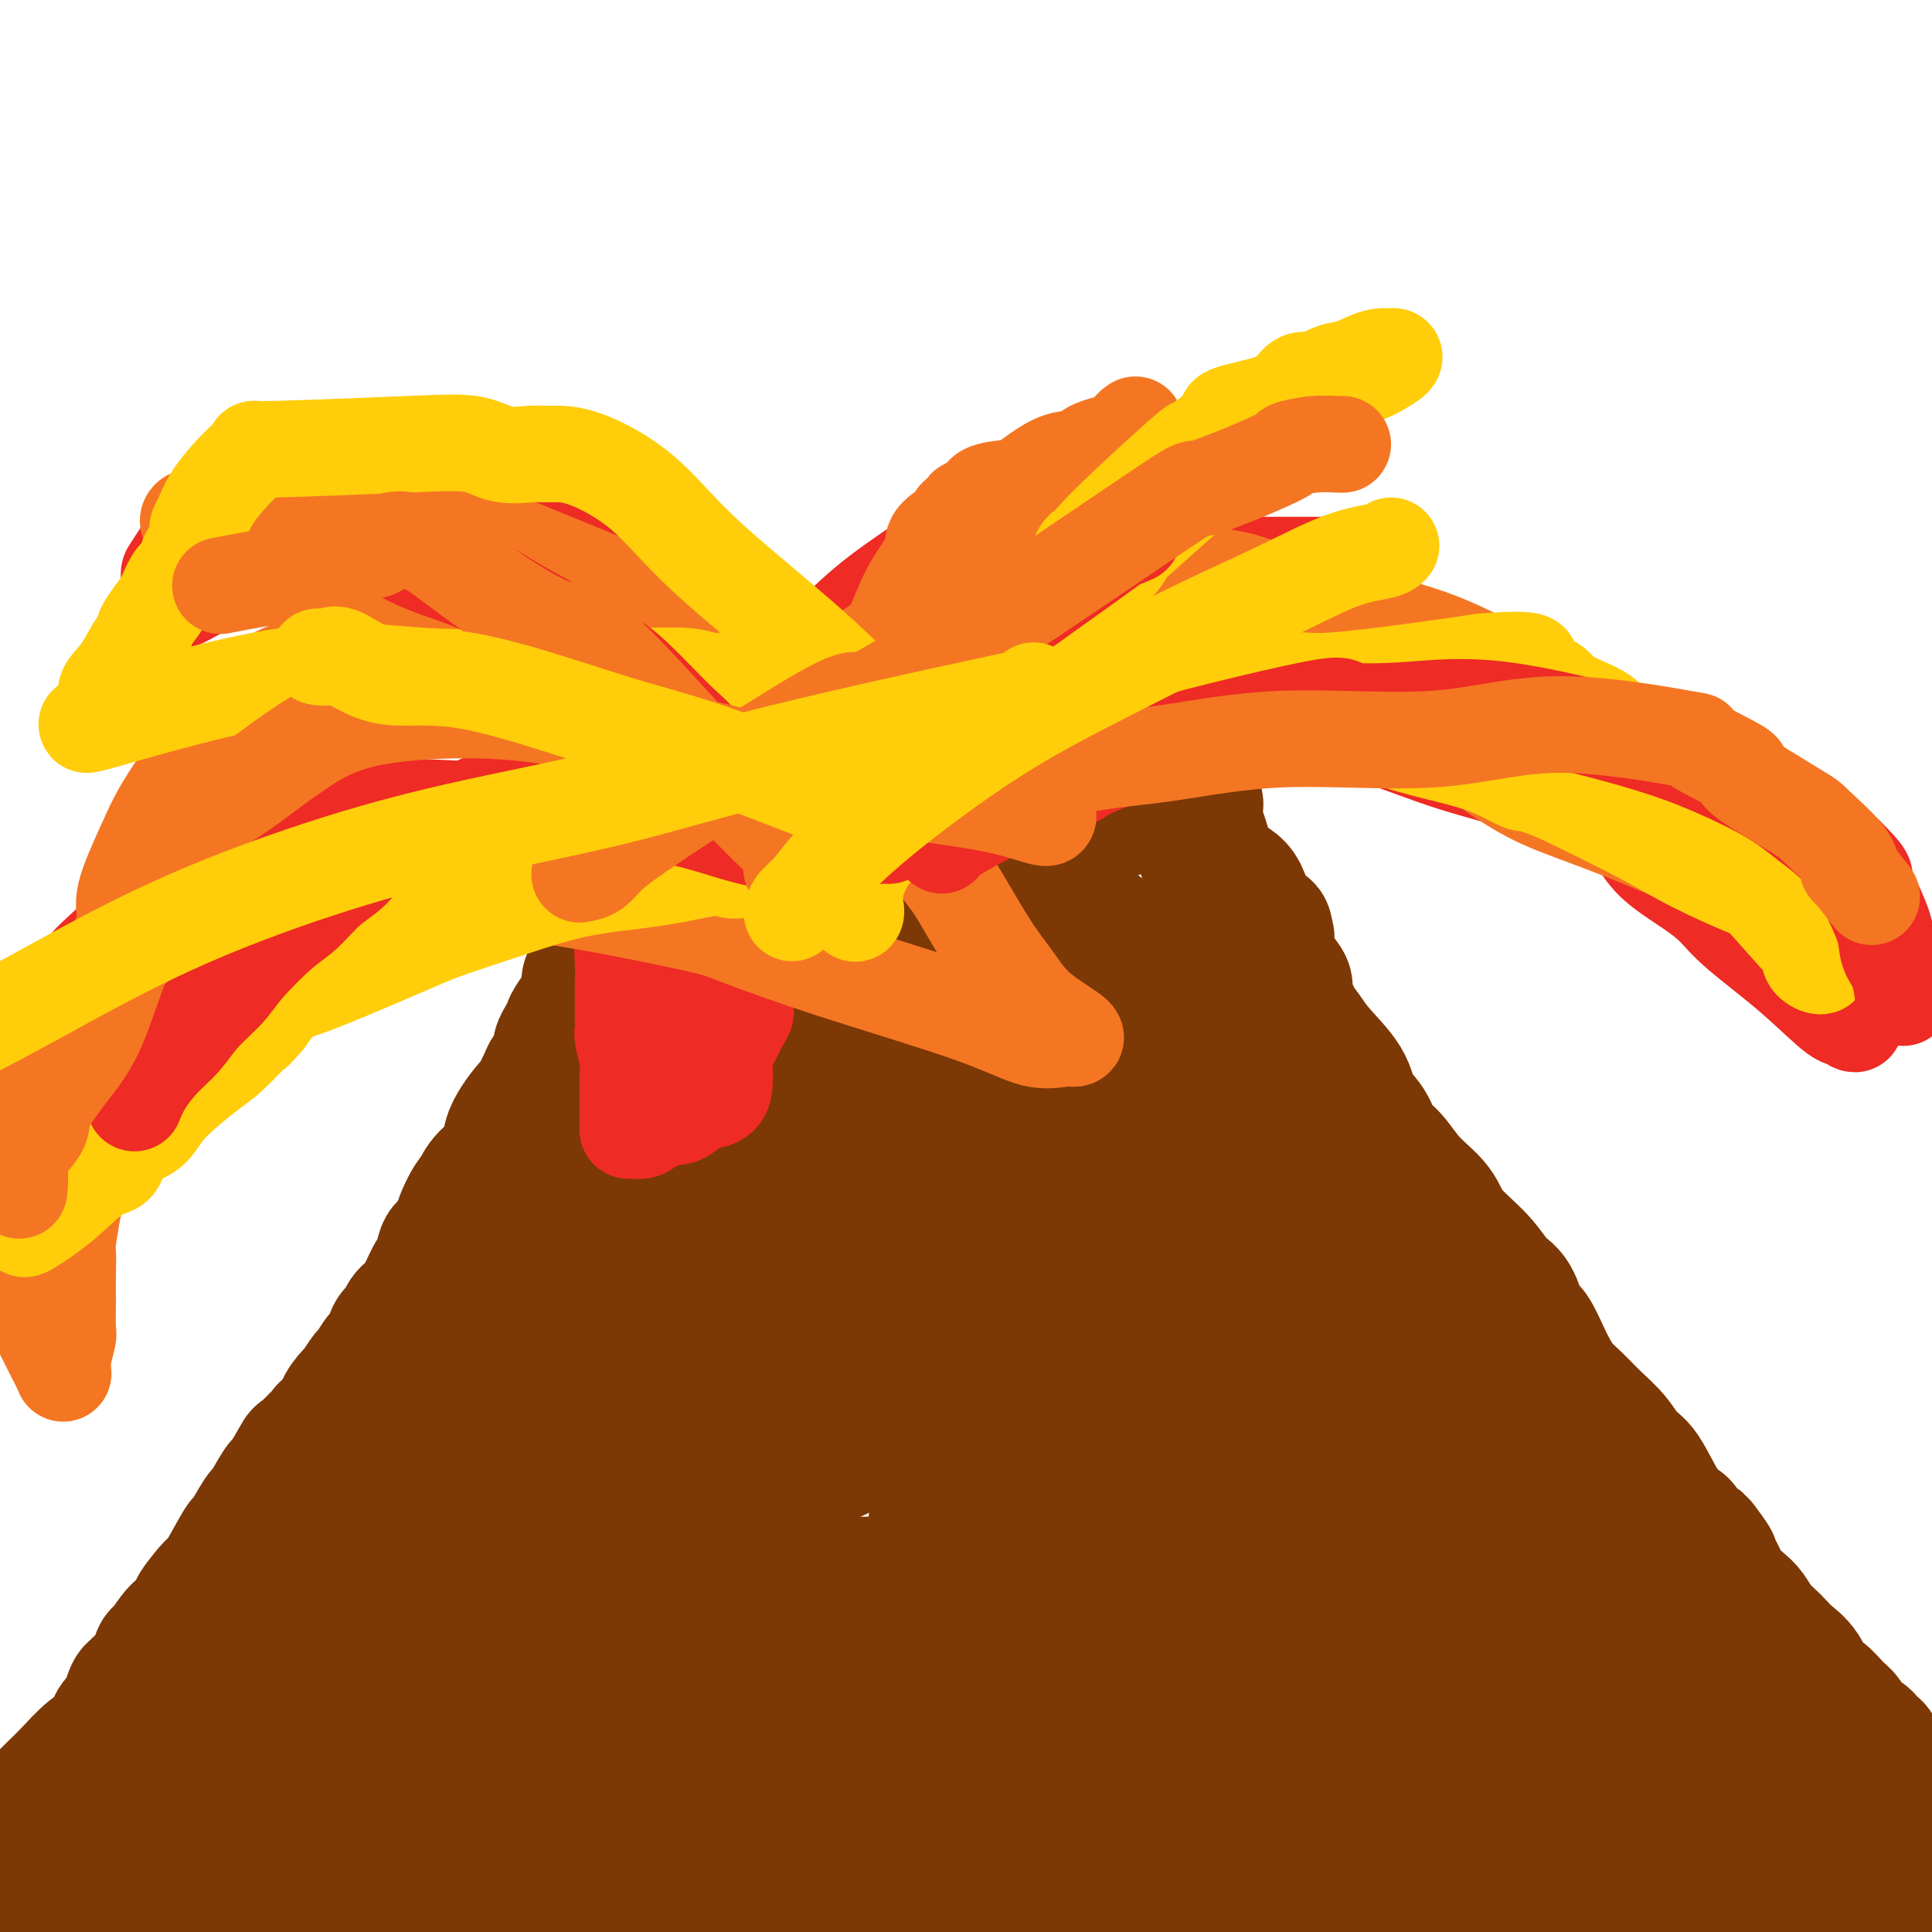 <svg viewBox='0 0 400 400' version='1.1' xmlns='http://www.w3.org/2000/svg' xmlns:xlink='http://www.w3.org/1999/xlink'><g fill='none' stroke='#7C3805' stroke-width='4' stroke-linecap='round' stroke-linejoin='round'><path d='M5,380c0.000,0.000 0.100,0.100 0.1,0.1'/></g>
<g fill='none' stroke='#7C3805' stroke-width='28' stroke-linecap='round' stroke-linejoin='round'><path d='M8,375c-0.023,-0.412 -0.047,-0.824 1,-2c1.047,-1.176 3.163,-3.115 5,-5c1.837,-1.885 3.395,-3.716 5,-5c1.605,-1.284 3.256,-2.022 4,-3c0.744,-0.978 0.582,-2.194 1,-3c0.418,-0.806 1.416,-1.200 2,-2c0.584,-0.800 0.753,-2.007 1,-3c0.247,-0.993 0.573,-1.772 1,-2c0.427,-0.228 0.954,0.096 1,0c0.046,-0.096 -0.391,-0.611 0,-1c0.391,-0.389 1.608,-0.650 2,-1c0.392,-0.350 -0.043,-0.788 0,-1c0.043,-0.212 0.564,-0.198 1,-1c0.436,-0.802 0.788,-2.419 1,-3c0.212,-0.581 0.284,-0.125 1,-1c0.716,-0.875 2.077,-3.082 3,-4c0.923,-0.918 1.406,-0.548 2,-1c0.594,-0.452 1.297,-1.726 2,-3'/><path d='M41,334c4.938,-6.328 0.784,-1.648 0,-1c-0.784,0.648 1.801,-2.735 3,-4c1.199,-1.265 1.012,-0.411 2,-2c0.988,-1.589 3.152,-5.622 4,-7c0.848,-1.378 0.382,-0.101 1,-1c0.618,-0.899 2.321,-3.972 3,-5c0.679,-1.028 0.336,-0.009 1,-1c0.664,-0.991 2.337,-3.993 3,-5c0.663,-1.007 0.318,-0.019 1,-1c0.682,-0.981 2.391,-3.929 3,-5c0.609,-1.071 0.119,-0.263 1,-1c0.881,-0.737 3.133,-3.018 4,-4c0.867,-0.982 0.350,-0.667 1,-1c0.650,-0.333 2.468,-1.316 3,-2c0.532,-0.684 -0.224,-1.070 0,-2c0.224,-0.930 1.426,-2.405 2,-3c0.574,-0.595 0.521,-0.311 1,-1c0.479,-0.689 1.490,-2.351 2,-3c0.510,-0.649 0.518,-0.283 1,-1c0.482,-0.717 1.439,-2.515 2,-3c0.561,-0.485 0.727,0.344 1,0c0.273,-0.344 0.654,-1.859 1,-3c0.346,-1.141 0.659,-1.907 1,-2c0.341,-0.093 0.711,0.485 1,0c0.289,-0.485 0.497,-2.035 1,-3c0.503,-0.965 1.301,-1.345 2,-2c0.699,-0.655 1.301,-1.584 2,-3c0.699,-1.416 1.497,-3.318 2,-4c0.503,-0.682 0.712,-0.145 1,-1c0.288,-0.855 0.654,-3.101 1,-4c0.346,-0.899 0.673,-0.449 1,0'/><path d='M93,259c8.692,-12.532 4.421,-6.361 3,-5c-1.421,1.361 0.008,-2.089 1,-4c0.992,-1.911 1.548,-2.282 2,-3c0.452,-0.718 0.799,-1.782 2,-3c1.201,-1.218 3.257,-2.589 4,-4c0.743,-1.411 0.173,-2.863 1,-5c0.827,-2.137 3.053,-4.961 4,-6c0.947,-1.039 0.617,-0.294 1,-1c0.383,-0.706 1.480,-2.862 2,-4c0.520,-1.138 0.464,-1.257 1,-2c0.536,-0.743 1.664,-2.111 2,-3c0.336,-0.889 -0.121,-1.298 0,-2c0.121,-0.702 0.819,-1.696 1,-2c0.181,-0.304 -0.155,0.082 0,0c0.155,-0.082 0.802,-0.630 1,-1c0.198,-0.370 -0.053,-0.561 0,-1c0.053,-0.439 0.410,-1.127 1,-2c0.590,-0.873 1.412,-1.931 2,-3c0.588,-1.069 0.942,-2.148 1,-3c0.058,-0.852 -0.180,-1.476 0,-2c0.180,-0.524 0.779,-0.949 1,-1c0.221,-0.051 0.063,0.271 0,0c-0.063,-0.271 -0.032,-1.136 0,-2'/><path d='M123,200c4.876,-9.439 2.067,-3.535 1,-2c-1.067,1.535 -0.391,-1.298 0,-3c0.391,-1.702 0.497,-2.273 1,-3c0.503,-0.727 1.403,-1.610 2,-2c0.597,-0.390 0.891,-0.287 1,-1c0.109,-0.713 0.033,-2.243 0,-3c-0.033,-0.757 -0.023,-0.742 0,-1c0.023,-0.258 0.059,-0.789 0,-1c-0.059,-0.211 -0.213,-0.103 0,0c0.213,0.103 0.793,0.200 1,0c0.207,-0.200 0.042,-0.697 0,-1c-0.042,-0.303 0.041,-0.410 0,-1c-0.041,-0.590 -0.204,-1.661 0,-2c0.204,-0.339 0.776,0.053 1,0c0.224,-0.053 0.099,-0.553 0,-1c-0.099,-0.447 -0.171,-0.842 0,-1c0.171,-0.158 0.586,-0.079 1,0'/><path d='M131,178c1.598,-3.509 1.593,-1.280 2,-1c0.407,0.280 1.226,-1.389 2,-2c0.774,-0.611 1.504,-0.164 2,0c0.496,0.164 0.758,0.044 1,0c0.242,-0.044 0.466,-0.012 1,0c0.534,0.012 1.380,0.004 3,0c1.620,-0.004 4.013,-0.005 6,0c1.987,0.005 3.567,0.015 5,0c1.433,-0.015 2.718,-0.057 4,0c1.282,0.057 2.560,0.211 4,0c1.440,-0.211 3.041,-0.789 5,-1c1.959,-0.211 4.274,-0.056 6,0c1.726,0.056 2.862,0.013 4,0c1.138,-0.013 2.278,0.003 4,0c1.722,-0.003 4.027,-0.025 6,0c1.973,0.025 3.615,0.098 5,0c1.385,-0.098 2.512,-0.366 4,-1c1.488,-0.634 3.336,-1.634 5,-2c1.664,-0.366 3.143,-0.097 4,0c0.857,0.097 1.092,0.022 2,0c0.908,-0.022 2.490,0.008 4,0c1.510,-0.008 2.946,-0.053 4,0c1.054,0.053 1.724,0.204 2,0c0.276,-0.204 0.159,-0.762 1,-1c0.841,-0.238 2.640,-0.155 4,0c1.360,0.155 2.280,0.381 4,0c1.720,-0.381 4.240,-1.370 6,-2c1.760,-0.630 2.760,-0.901 4,-1c1.240,-0.099 2.718,-0.027 4,0c1.282,0.027 2.366,0.008 3,0c0.634,-0.008 0.817,-0.004 1,0'/><path d='M243,167c8.328,-1.033 3.149,-0.116 1,0c-2.149,0.116 -1.267,-0.569 0,0c1.267,0.569 2.920,2.393 4,5c1.080,2.607 1.589,5.998 3,8c1.411,2.002 3.726,2.616 5,4c1.274,1.384 1.507,3.538 2,5c0.493,1.462 1.247,2.231 2,3'/><path d='M260,192c3.077,4.124 2.268,1.935 2,1c-0.268,-0.935 0.003,-0.615 0,0c-0.003,0.615 -0.282,1.526 0,3c0.282,1.474 1.125,3.510 2,5c0.875,1.490 1.782,2.434 2,3c0.218,0.566 -0.254,0.755 0,2c0.254,1.245 1.232,3.547 2,5c0.768,1.453 1.326,2.057 2,3c0.674,0.943 1.464,2.223 3,4c1.536,1.777 3.818,4.049 5,6c1.182,1.951 1.266,3.581 2,5c0.734,1.419 2.119,2.626 3,4c0.881,1.374 1.258,2.914 2,4c0.742,1.086 1.850,1.717 3,3c1.150,1.283 2.341,3.219 4,5c1.659,1.781 3.785,3.408 5,5c1.215,1.592 1.519,3.149 3,5c1.481,1.851 4.139,3.998 6,6c1.861,2.002 2.924,3.861 4,5c1.076,1.139 2.164,1.558 3,3c0.836,1.442 1.419,3.907 2,5c0.581,1.093 1.158,0.813 2,2c0.842,1.187 1.947,3.842 3,6c1.053,2.158 2.053,3.818 3,5c0.947,1.182 1.841,1.887 3,3c1.159,1.113 2.581,2.633 4,4c1.419,1.367 2.833,2.582 4,4c1.167,1.418 2.086,3.040 3,4c0.914,0.960 1.823,1.258 3,3c1.177,1.742 2.622,4.926 4,7c1.378,2.074 2.689,3.037 4,4'/><path d='M348,316c10.491,12.877 5.220,5.571 4,4c-1.220,-1.571 1.613,2.594 3,5c1.387,2.406 1.330,3.053 2,4c0.670,0.947 2.066,2.193 3,3c0.934,0.807 1.404,1.174 2,2c0.596,0.826 1.318,2.109 2,3c0.682,0.891 1.324,1.388 2,2c0.676,0.612 1.388,1.338 2,2c0.612,0.662 1.126,1.259 2,2c0.874,0.741 2.107,1.625 3,3c0.893,1.375 1.446,3.241 2,4c0.554,0.759 1.109,0.413 2,1c0.891,0.587 2.118,2.108 3,3c0.882,0.892 1.420,1.155 2,2c0.580,0.845 1.200,2.271 2,3c0.800,0.729 1.778,0.761 2,1c0.222,0.239 -0.311,0.684 0,1c0.311,0.316 1.467,0.502 2,1c0.533,0.498 0.444,1.307 1,2c0.556,0.693 1.759,1.271 2,2c0.241,0.729 -0.479,1.608 0,2c0.479,0.392 2.159,0.296 3,1c0.841,0.704 0.844,2.209 1,3c0.156,0.791 0.465,0.867 1,1c0.535,0.133 1.296,0.324 2,1c0.704,0.676 1.352,1.838 2,3'/><path d='M399,381c0.454,-0.113 0.909,-0.226 0,0c-0.909,0.226 -3.180,0.792 -4,1c-0.820,0.208 -0.187,0.059 0,0c0.187,-0.059 -0.070,-0.026 -1,0c-0.930,0.026 -2.534,0.046 -3,0c-0.466,-0.046 0.204,-0.157 0,0c-0.204,0.157 -1.283,0.581 -2,1c-0.717,0.419 -1.074,0.833 -3,2c-1.926,1.167 -5.422,3.086 -7,4c-1.578,0.914 -1.238,0.822 -2,1c-0.762,0.178 -2.627,0.625 -4,1c-1.373,0.375 -2.254,0.679 -3,1c-0.746,0.321 -1.355,0.659 -2,1c-0.645,0.341 -1.324,0.683 -2,1c-0.676,0.317 -1.347,0.607 -2,1c-0.653,0.393 -1.288,0.889 -2,1c-0.712,0.111 -1.499,-0.162 -2,0c-0.501,0.162 -0.714,0.761 -1,1c-0.286,0.239 -0.643,0.120 -1,0'/><path d='M358,397c-6.455,2.493 -2.092,0.724 -1,0c1.092,-0.724 -1.087,-0.404 -2,0c-0.913,0.404 -0.562,0.892 -1,1c-0.438,0.108 -1.667,-0.164 -3,0c-1.333,0.164 -2.770,0.766 -4,1c-1.230,0.234 -2.254,0.102 -3,0c-0.746,-0.102 -1.213,-0.172 -2,0c-0.787,0.172 -1.893,0.586 -3,1'/><path d='M253,399c0.174,-0.000 0.349,-0.000 0,0c-0.349,0.000 -1.220,0.000 -2,0c-0.780,-0.000 -1.469,-0.000 -2,0c-0.531,0.000 -0.904,0.000 -1,0c-0.096,-0.000 0.087,-0.000 0,0c-0.087,0.000 -0.442,0.000 -1,0c-0.558,-0.000 -1.319,-0.000 -2,0c-0.681,0.000 -1.282,0.000 -2,0c-0.718,-0.000 -1.554,-0.001 -3,0c-1.446,0.001 -3.503,0.002 -5,0c-1.497,-0.002 -2.433,-0.008 -4,0c-1.567,0.008 -3.766,0.030 -5,0c-1.234,-0.030 -1.502,-0.113 -2,0c-0.498,0.113 -1.227,0.423 -2,0c-0.773,-0.423 -1.592,-1.578 -2,-2c-0.408,-0.422 -0.407,-0.112 -1,0c-0.593,0.112 -1.781,0.027 -2,0c-0.219,-0.027 0.533,0.003 0,0c-0.533,-0.003 -2.349,-0.040 -3,0c-0.651,0.040 -0.138,0.156 -1,0c-0.862,-0.156 -3.101,-0.584 -5,-1c-1.899,-0.416 -3.460,-0.819 -4,-1c-0.540,-0.181 -0.060,-0.139 -1,0c-0.940,0.139 -3.302,0.374 -5,0c-1.698,-0.374 -2.733,-1.358 -4,-2c-1.267,-0.642 -2.768,-0.943 -4,-1c-1.232,-0.057 -2.196,0.129 -4,0c-1.804,-0.129 -4.447,-0.573 -6,-1c-1.553,-0.427 -2.015,-0.836 -3,-1c-0.985,-0.164 -2.492,-0.082 -4,0'/><path d='M173,390c-8.516,-1.392 -5.307,-0.373 -5,0c0.307,0.373 -2.287,0.100 -4,0c-1.713,-0.100 -2.543,-0.027 -4,0c-1.457,0.027 -3.541,0.007 -5,0c-1.459,-0.007 -2.294,-0.002 -4,0c-1.706,0.002 -4.283,0.000 -6,0c-1.717,-0.000 -2.574,0.000 -4,0c-1.426,-0.000 -3.423,-0.001 -5,0c-1.577,0.001 -2.736,0.004 -4,0c-1.264,-0.004 -2.634,-0.015 -4,0c-1.366,0.015 -2.727,0.057 -4,0c-1.273,-0.057 -2.457,-0.211 -4,0c-1.543,0.211 -3.444,0.789 -4,1c-0.556,0.211 0.231,0.057 -1,0c-1.231,-0.057 -4.482,-0.015 -6,0c-1.518,0.015 -1.303,0.004 -2,0c-0.697,-0.004 -2.307,-0.001 -4,0c-1.693,0.001 -3.471,0.000 -5,0c-1.529,-0.000 -2.811,-0.000 -4,0c-1.189,0.000 -2.287,0.000 -4,0c-1.713,-0.000 -4.042,-0.000 -7,0c-2.958,0.000 -6.543,0.000 -9,0c-2.457,-0.000 -3.784,-0.000 -5,0c-1.216,0.000 -2.321,0.000 -3,0c-0.679,-0.000 -0.932,-0.000 -2,0c-1.068,0.000 -2.951,0.000 -4,0c-1.049,-0.000 -1.265,-0.000 -2,0c-0.735,0.000 -1.991,0.000 -3,0c-1.009,-0.000 -1.772,-0.000 -2,0c-0.228,0.000 0.078,0.000 0,0c-0.078,-0.000 -0.539,-0.000 -1,0'/><path d='M52,391c-18.571,0.167 -4.498,0.083 0,0c4.498,-0.083 -0.580,-0.166 -3,0c-2.420,0.166 -2.182,0.580 -3,1c-0.818,0.420 -2.692,0.845 -4,1c-1.308,0.155 -2.051,0.042 -4,0c-1.949,-0.042 -5.103,-0.011 -7,0c-1.897,0.011 -2.537,0.003 -3,0c-0.463,-0.003 -0.749,0.000 -2,0c-1.251,-0.000 -3.468,-0.004 -5,0c-1.532,0.004 -2.380,0.016 -3,0c-0.620,-0.016 -1.014,-0.059 -2,0c-0.986,0.059 -2.566,0.222 -3,0c-0.434,-0.222 0.276,-0.827 0,-1c-0.276,-0.173 -1.538,0.087 -2,0c-0.462,-0.087 -0.124,-0.521 0,-1c0.124,-0.479 0.033,-1.005 0,-2c-0.033,-0.995 -0.009,-2.460 0,-4c0.009,-1.540 0.003,-3.154 0,-4c-0.003,-0.846 -0.001,-0.923 0,-1'/><path d='M11,380c-0.152,-2.045 0.469,-0.656 1,0c0.531,0.656 0.971,0.579 1,2c0.029,1.421 -0.353,4.340 0,6c0.353,1.660 1.441,2.062 2,3c0.559,0.938 0.588,2.411 1,4c0.412,1.589 1.206,3.295 2,5'/><path d='M33,392c-0.102,0.128 -0.203,0.255 0,0c0.203,-0.255 0.711,-0.893 2,-2c1.289,-1.107 3.361,-2.685 5,-5c1.639,-2.315 2.846,-5.368 4,-7c1.154,-1.632 2.254,-1.842 3,-2c0.746,-0.158 1.138,-0.263 1,0c-0.138,0.263 -0.807,0.893 0,2c0.807,1.107 3.091,2.692 5,4c1.909,1.308 3.442,2.338 5,4c1.558,1.662 3.142,3.957 4,5c0.858,1.043 0.990,0.834 1,1c0.010,0.166 -0.103,0.707 0,1c0.103,0.293 0.423,0.337 1,0c0.577,-0.337 1.411,-1.054 2,-1c0.589,0.054 0.932,0.880 5,-1c4.068,-1.880 11.860,-6.465 17,-9c5.140,-2.535 7.629,-3.020 13,-5c5.371,-1.980 13.623,-5.456 19,-7c5.377,-1.544 7.878,-1.155 10,-1c2.122,0.155 3.864,0.075 5,0c1.136,-0.075 1.665,-0.144 2,0c0.335,0.144 0.475,0.500 1,1c0.525,0.500 1.436,1.143 3,3c1.564,1.857 3.782,4.929 6,8'/><path d='M147,381c2.258,2.373 3.401,2.804 5,4c1.599,1.196 3.652,3.157 5,5c1.348,1.843 1.991,3.568 3,5c1.009,1.432 2.386,2.569 3,3c0.614,0.431 0.466,0.154 1,0c0.534,-0.154 1.751,-0.185 4,-2c2.249,-1.815 5.530,-5.415 7,-7c1.470,-1.585 1.128,-1.157 2,-2c0.872,-0.843 2.957,-2.958 5,-4c2.043,-1.042 4.043,-1.010 5,-1c0.957,0.010 0.870,-0.002 1,0c0.130,0.002 0.478,0.018 1,0c0.522,-0.018 1.219,-0.072 2,0c0.781,0.072 1.647,0.268 3,1c1.353,0.732 3.193,1.998 5,3c1.807,1.002 3.581,1.738 5,3c1.419,1.262 2.483,3.050 4,4c1.517,0.950 3.485,1.064 5,2c1.515,0.936 2.576,2.696 4,4c1.424,1.304 3.212,2.152 5,3'/><path d='M378,399c-0.364,0.056 -0.727,0.113 0,0c0.727,-0.113 2.545,-0.394 4,-1c1.455,-0.606 2.546,-1.535 4,-2c1.454,-0.465 3.272,-0.466 5,-1c1.728,-0.534 3.365,-1.600 4,-2c0.635,-0.400 0.266,-0.135 0,0c-0.266,0.135 -0.429,0.141 -1,0c-0.571,-0.141 -1.549,-0.427 -3,0c-1.451,0.427 -3.376,1.567 -5,2c-1.624,0.433 -2.946,0.159 -5,0c-2.054,-0.159 -4.841,-0.204 -8,0c-3.159,0.204 -6.690,0.657 -13,0c-6.310,-0.657 -15.398,-2.425 -21,-3c-5.602,-0.575 -7.718,0.042 -10,0c-2.282,-0.042 -4.730,-0.742 -7,-1c-2.270,-0.258 -4.363,-0.074 -6,0c-1.637,0.074 -2.819,0.037 -4,0'/><path d='M312,391c-8.229,-0.619 -4.801,-0.166 -4,0c0.801,0.166 -1.026,0.045 -3,0c-1.974,-0.045 -4.096,-0.012 -5,0c-0.904,0.012 -0.589,0.005 -1,0c-0.411,-0.005 -1.548,-0.009 -2,0c-0.452,0.009 -0.219,0.030 0,0c0.219,-0.030 0.424,-0.113 -1,0c-1.424,0.113 -4.476,0.421 -7,1c-2.524,0.579 -4.519,1.430 -6,2c-1.481,0.570 -2.448,0.859 -3,1c-0.552,0.141 -0.690,0.133 -2,0c-1.310,-0.133 -3.791,-0.390 -5,0c-1.209,0.390 -1.147,1.428 -2,2c-0.853,0.572 -2.620,0.679 -4,1c-1.380,0.321 -2.371,0.856 -3,1c-0.629,0.144 -0.894,-0.102 -1,0c-0.106,0.102 -0.053,0.551 0,1'/><path d='M285,398c-1.654,0.336 -3.307,0.672 0,0c3.307,-0.672 11.575,-2.352 21,-3c9.425,-0.648 20.007,-0.264 27,0c6.993,0.264 10.398,0.407 14,0c3.602,-0.407 7.402,-1.363 10,-2c2.598,-0.637 3.993,-0.953 5,-1c1.007,-0.047 1.627,0.177 2,0c0.373,-0.177 0.500,-0.754 1,-1c0.500,-0.246 1.374,-0.160 2,0c0.626,0.160 1.006,0.396 1,0c-0.006,-0.396 -0.397,-1.424 0,-2c0.397,-0.576 1.581,-0.701 2,-1c0.419,-0.299 0.074,-0.773 0,-1c-0.074,-0.227 0.122,-0.208 0,-1c-0.122,-0.792 -0.561,-2.396 -1,-4'/><path d='M369,382c-0.680,-2.019 -2.878,-2.565 -4,-4c-1.122,-1.435 -1.166,-3.757 -2,-5c-0.834,-1.243 -2.457,-1.405 -3,-2c-0.543,-0.595 -0.006,-1.621 0,-2c0.006,-0.379 -0.520,-0.109 -1,0c-0.480,0.109 -0.915,0.059 -2,-1c-1.085,-1.059 -2.820,-3.127 -4,-4c-1.180,-0.873 -1.805,-0.551 -2,-1c-0.195,-0.449 0.041,-1.670 0,-2c-0.041,-0.330 -0.358,0.230 -2,-1c-1.642,-1.230 -4.609,-4.251 -6,-6c-1.391,-1.749 -1.206,-2.226 -2,-3c-0.794,-0.774 -2.569,-1.845 -4,-3c-1.431,-1.155 -2.519,-2.394 -3,-3c-0.481,-0.606 -0.354,-0.579 -1,-1c-0.646,-0.421 -2.065,-1.288 -3,-2c-0.935,-0.712 -1.385,-1.267 -2,-2c-0.615,-0.733 -1.394,-1.642 -2,-2c-0.606,-0.358 -1.038,-0.165 -2,-1c-0.962,-0.835 -2.452,-2.700 -3,-4c-0.548,-1.300 -0.153,-2.037 -1,-3c-0.847,-0.963 -2.938,-2.153 -4,-3c-1.062,-0.847 -1.097,-1.350 -2,-2c-0.903,-0.650 -2.676,-1.448 -3,-2c-0.324,-0.552 0.799,-0.860 0,-2c-0.799,-1.140 -3.521,-3.112 -5,-4c-1.479,-0.888 -1.717,-0.691 -2,-1c-0.283,-0.309 -0.612,-1.124 -1,-2c-0.388,-0.876 -0.835,-1.813 -1,-2c-0.165,-0.187 -0.047,0.375 0,0c0.047,-0.375 0.024,-1.688 0,-3'/><path d='M302,309c-1.508,-2.646 -0.780,-2.260 -1,-2c-0.220,0.260 -1.390,0.395 -2,0c-0.610,-0.395 -0.662,-1.321 -1,-3c-0.338,-1.679 -0.963,-4.110 -1,-5c-0.037,-0.890 0.516,-0.239 0,-1c-0.516,-0.761 -2.099,-2.933 -3,-5c-0.901,-2.067 -1.121,-4.030 -1,-5c0.121,-0.970 0.583,-0.949 0,-2c-0.583,-1.051 -2.213,-3.175 -3,-5c-0.787,-1.825 -0.732,-3.351 -1,-5c-0.268,-1.649 -0.857,-3.422 -1,-4c-0.143,-0.578 0.162,0.037 0,0c-0.162,-0.037 -0.790,-0.727 -1,-1c-0.210,-0.273 -0.000,-0.128 1,2c1.000,2.128 2.791,6.238 5,9c2.209,2.762 4.835,4.177 7,6c2.165,1.823 3.869,4.053 5,6c1.131,1.947 1.687,3.610 3,5c1.313,1.390 3.381,2.508 5,4c1.619,1.492 2.787,3.358 4,5c1.213,1.642 2.469,3.059 3,4c0.531,0.941 0.335,1.407 1,2c0.665,0.593 2.190,1.312 3,2c0.810,0.688 0.905,1.344 1,2'/><path d='M325,318c5.800,7.454 1.799,3.089 1,2c-0.799,-1.089 1.604,1.099 3,3c1.396,1.901 1.784,3.515 3,5c1.216,1.485 3.260,2.841 4,4c0.740,1.159 0.175,2.119 1,3c0.825,0.881 3.041,1.681 4,2c0.959,0.319 0.660,0.156 1,1c0.340,0.844 1.317,2.696 3,5c1.683,2.304 4.071,5.060 6,7c1.929,1.940 3.397,3.065 4,4c0.603,0.935 0.340,1.679 1,2c0.660,0.321 2.244,0.217 3,1c0.756,0.783 0.683,2.452 1,3c0.317,0.548 1.024,-0.024 1,0c-0.024,0.024 -0.779,0.645 -1,1c-0.221,0.355 0.091,0.445 -1,1c-1.091,0.555 -3.585,1.575 -5,2c-1.415,0.425 -1.751,0.255 -3,1c-1.249,0.745 -3.412,2.406 -6,4c-2.588,1.594 -5.602,3.121 -8,4c-2.398,0.879 -4.181,1.111 -6,2c-1.819,0.889 -3.673,2.434 -5,3c-1.327,0.566 -2.126,0.152 -3,0c-0.874,-0.152 -1.821,-0.044 -3,0c-1.179,0.044 -2.589,0.022 -4,0'/><path d='M316,378c-2.582,-0.000 -4.039,-0.000 -5,0c-0.961,0.000 -1.428,0.000 -3,0c-1.572,-0.000 -4.250,-0.000 -6,0c-1.750,0.000 -2.573,0.000 -4,0c-1.427,-0.000 -3.457,-0.000 -5,0c-1.543,0.000 -2.600,0.001 -4,0c-1.400,-0.001 -3.142,-0.003 -4,0c-0.858,0.003 -0.830,0.011 -4,0c-3.170,-0.011 -9.537,-0.041 -13,0c-3.463,0.041 -4.023,0.155 -6,0c-1.977,-0.155 -5.373,-0.577 -8,-1c-2.627,-0.423 -4.487,-0.845 -6,-1c-1.513,-0.155 -2.680,-0.041 -4,0c-1.320,0.041 -2.791,0.011 -4,0c-1.209,-0.011 -2.154,-0.002 -3,0c-0.846,0.002 -1.593,-0.001 -2,0c-0.407,0.001 -0.475,0.007 -1,0c-0.525,-0.007 -1.506,-0.027 -2,0c-0.494,0.027 -0.500,0.100 -1,0c-0.500,-0.100 -1.494,-0.373 -3,0c-1.506,0.373 -3.523,1.392 -6,2c-2.477,0.608 -5.413,0.804 -8,1c-2.587,0.196 -4.826,0.392 -7,1c-2.174,0.608 -4.284,1.627 -6,2c-1.716,0.373 -3.037,0.100 -4,0c-0.963,-0.100 -1.567,-0.027 -2,0c-0.433,0.027 -0.693,0.007 -1,0c-0.307,-0.007 -0.659,-0.002 -1,0c-0.341,0.002 -0.670,0.001 -1,0'/><path d='M192,382c-5.627,0.928 -1.695,0.247 -1,0c0.695,-0.247 -1.846,-0.059 -3,0c-1.154,0.059 -0.922,-0.010 -1,0c-0.078,0.010 -0.467,0.098 -1,0c-0.533,-0.098 -1.212,-0.383 -2,-1c-0.788,-0.617 -1.687,-1.567 -3,-2c-1.313,-0.433 -3.041,-0.349 -5,-1c-1.959,-0.651 -4.148,-2.038 -7,-3c-2.852,-0.962 -6.367,-1.500 -8,-2c-1.633,-0.500 -1.384,-0.961 -2,-1c-0.616,-0.039 -2.096,0.344 -4,0c-1.904,-0.344 -4.231,-1.417 -6,-2c-1.769,-0.583 -2.979,-0.678 -5,-1c-2.021,-0.322 -4.853,-0.871 -7,-1c-2.147,-0.129 -3.608,0.162 -5,0c-1.392,-0.162 -2.715,-0.775 -4,-1c-1.285,-0.225 -2.532,-0.060 -4,0c-1.468,0.060 -3.156,0.016 -4,0c-0.844,-0.016 -0.844,-0.004 -1,0c-0.156,0.004 -0.468,0.000 -1,0c-0.532,-0.000 -1.286,0.003 -2,0c-0.714,-0.003 -1.390,-0.012 -2,0c-0.610,0.012 -1.155,0.043 -2,0c-0.845,-0.043 -1.990,-0.161 -3,0c-1.010,0.161 -1.886,0.603 -3,1c-1.114,0.397 -2.468,0.751 -4,1c-1.532,0.249 -3.242,0.393 -5,1c-1.758,0.607 -3.564,1.678 -6,2c-2.436,0.322 -5.502,-0.106 -8,0c-2.498,0.106 -4.428,0.744 -6,1c-1.572,0.256 -2.786,0.128 -4,0'/><path d='M73,373c-9.142,0.928 -4.498,0.249 -3,0c1.498,-0.249 -0.148,-0.067 -1,0c-0.852,0.067 -0.908,0.018 -1,0c-0.092,-0.018 -0.221,-0.005 -1,0c-0.779,0.005 -2.209,0.001 -3,0c-0.791,-0.001 -0.945,-0.000 -2,0c-1.055,0.000 -3.012,0.000 -4,0c-0.988,-0.000 -1.009,-0.001 -1,0c0.009,0.001 0.046,0.005 0,0c-0.046,-0.005 -0.174,-0.017 -1,0c-0.826,0.017 -2.349,0.065 -3,0c-0.651,-0.065 -0.429,-0.242 -1,0c-0.571,0.242 -1.935,0.903 -4,1c-2.065,0.097 -4.832,-0.369 -7,0c-2.168,0.369 -3.736,1.573 -5,2c-1.264,0.427 -2.225,0.076 -3,0c-0.775,-0.076 -1.364,0.121 -1,0c0.364,-0.121 1.682,-0.561 3,-1'/><path d='M35,375c-4.941,0.057 1.706,-0.800 5,-2c3.294,-1.200 3.233,-2.744 4,-4c0.767,-1.256 2.360,-2.223 4,-3c1.640,-0.777 3.328,-1.364 5,-2c1.672,-0.636 3.330,-1.320 4,-2c0.670,-0.680 0.354,-1.355 1,-2c0.646,-0.645 2.256,-1.260 4,-3c1.744,-1.740 3.622,-4.604 5,-6c1.378,-1.396 2.257,-1.322 3,-2c0.743,-0.678 1.350,-2.106 2,-3c0.650,-0.894 1.343,-1.253 2,-2c0.657,-0.747 1.278,-1.882 2,-3c0.722,-1.118 1.543,-2.217 2,-3c0.457,-0.783 0.548,-1.249 1,-2c0.452,-0.751 1.263,-1.788 2,-2c0.737,-0.212 1.400,0.401 2,0c0.600,-0.401 1.136,-1.815 2,-3c0.864,-1.185 2.055,-2.141 3,-3c0.945,-0.859 1.644,-1.620 2,-2c0.356,-0.380 0.369,-0.378 1,-1c0.631,-0.622 1.881,-1.867 3,-3c1.119,-1.133 2.107,-2.154 3,-3c0.893,-0.846 1.691,-1.516 3,-3c1.309,-1.484 3.129,-3.782 4,-5c0.871,-1.218 0.794,-1.356 2,-2c1.206,-0.644 3.695,-1.794 5,-3c1.305,-1.206 1.427,-2.467 2,-3c0.573,-0.533 1.597,-0.339 2,-1c0.403,-0.661 0.185,-2.178 1,-3c0.815,-0.822 2.661,-0.949 3,-1c0.339,-0.051 -0.831,-0.025 -2,0'/><path d='M117,298c9.113,-9.984 1.895,-2.945 -1,0c-2.895,2.945 -1.467,1.797 -4,5c-2.533,3.203 -9.026,10.756 -12,14c-2.974,3.244 -2.428,2.180 -3,3c-0.572,0.820 -2.262,3.524 -4,5c-1.738,1.476 -3.524,1.723 -5,3c-1.476,1.277 -2.641,3.583 -4,5c-1.359,1.417 -2.913,1.943 -4,3c-1.087,1.057 -1.706,2.643 -3,4c-1.294,1.357 -3.261,2.485 -4,3c-0.739,0.515 -0.248,0.417 -2,2c-1.752,1.583 -5.745,4.847 -8,7c-2.255,2.153 -2.772,3.196 -4,4c-1.228,0.804 -3.167,1.368 -5,2c-1.833,0.632 -3.559,1.332 -5,2c-1.441,0.668 -2.596,1.304 -4,2c-1.404,0.696 -3.056,1.452 -5,2c-1.944,0.548 -4.181,0.889 -6,1c-1.819,0.111 -3.221,-0.009 -4,0c-0.779,0.009 -0.937,0.145 -1,0c-0.063,-0.145 -0.032,-0.573 0,-1'/><path d='M29,364c-0.336,-1.578 4.325,-5.524 6,-7c1.675,-1.476 0.364,-0.482 2,-2c1.636,-1.518 6.220,-5.548 9,-8c2.780,-2.452 3.758,-3.325 5,-4c1.242,-0.675 2.749,-1.153 4,-2c1.251,-0.847 2.245,-2.065 3,-3c0.755,-0.935 1.271,-1.587 2,-2c0.729,-0.413 1.670,-0.587 2,-1c0.330,-0.413 0.047,-1.064 0,-1c-0.047,0.064 0.142,0.843 1,0c0.858,-0.843 2.386,-3.306 4,-5c1.614,-1.694 3.316,-2.617 5,-4c1.684,-1.383 3.350,-3.224 5,-5c1.650,-1.776 3.282,-3.486 5,-5c1.718,-1.514 3.521,-2.830 5,-4c1.479,-1.170 2.633,-2.193 4,-3c1.367,-0.807 2.948,-1.397 4,-2c1.052,-0.603 1.575,-1.220 1,-1c-0.575,0.220 -2.247,1.275 -3,2c-0.753,0.725 -0.587,1.118 -2,3c-1.413,1.882 -4.404,5.252 -6,7c-1.596,1.748 -1.798,1.874 -2,2'/><path d='M83,319c-3.420,3.510 -5.971,5.785 -7,7c-1.029,1.215 -0.537,1.369 -2,3c-1.463,1.631 -4.881,4.739 -7,7c-2.119,2.261 -2.938,3.674 -4,5c-1.062,1.326 -2.367,2.563 -4,4c-1.633,1.437 -3.592,3.072 -5,5c-1.408,1.928 -2.263,4.148 -3,5c-0.737,0.852 -1.356,0.335 -2,1c-0.644,0.665 -1.313,2.514 -1,3c0.313,0.486 1.608,-0.389 5,-2c3.392,-1.611 8.881,-3.959 15,-6c6.119,-2.041 12.868,-3.776 20,-6c7.132,-2.224 14.649,-4.936 23,-7c8.351,-2.064 17.537,-3.481 26,-5c8.463,-1.519 16.203,-3.139 24,-4c7.797,-0.861 15.653,-0.963 19,-1c3.347,-0.037 2.187,-0.010 2,0c-0.187,0.010 0.599,0.003 1,0c0.401,-0.003 0.416,-0.003 1,0c0.584,0.003 1.737,0.009 2,0c0.263,-0.009 -0.362,-0.033 0,0c0.362,0.033 1.713,0.124 4,0c2.287,-0.124 5.511,-0.464 8,-1c2.489,-0.536 4.245,-1.268 6,-2'/><path d='M204,325c15.669,-2.009 8.342,-0.532 7,0c-1.342,0.532 3.300,0.118 6,0c2.700,-0.118 3.457,0.060 4,0c0.543,-0.060 0.872,-0.359 1,0c0.128,0.359 0.056,1.378 0,2c-0.056,0.622 -0.097,0.849 -3,1c-2.903,0.151 -8.667,0.225 -14,1c-5.333,0.775 -10.233,2.249 -16,3c-5.767,0.751 -12.399,0.777 -23,3c-10.601,2.223 -25.171,6.642 -35,9c-9.829,2.358 -14.916,2.656 -19,3c-4.084,0.344 -7.165,0.733 -9,1c-1.835,0.267 -2.426,0.413 -4,1c-1.574,0.587 -4.133,1.615 -5,2c-0.867,0.385 -0.042,0.125 -1,0c-0.958,-0.125 -3.700,-0.116 0,1c3.700,1.116 13.842,3.339 26,4c12.158,0.661 26.331,-0.240 41,0c14.669,0.240 29.835,1.620 45,3'/><path d='M205,359c20.878,0.510 30.072,0.285 44,0c13.928,-0.285 32.590,-0.630 41,-1c8.410,-0.370 6.568,-0.763 6,-1c-0.568,-0.237 0.137,-0.316 1,0c0.863,0.316 1.883,1.029 -4,1c-5.883,-0.029 -18.669,-0.800 -31,-1c-12.331,-0.200 -24.208,0.172 -38,-1c-13.792,-1.172 -29.501,-3.886 -42,-5c-12.499,-1.114 -21.789,-0.627 -29,-1c-7.211,-0.373 -12.345,-1.606 -15,-2c-2.655,-0.394 -2.832,0.049 -3,0c-0.168,-0.049 -0.328,-0.591 2,-1c2.328,-0.409 7.143,-0.684 14,-1c6.857,-0.316 15.756,-0.673 24,0c8.244,0.673 15.834,2.377 28,4c12.166,1.623 28.909,3.167 38,4c9.091,0.833 10.530,0.955 12,1c1.470,0.045 2.971,0.012 4,0c1.029,-0.012 1.585,-0.003 2,0c0.415,0.003 0.690,0.001 1,0c0.310,-0.001 0.655,-0.000 1,0'/><path d='M261,355c13.289,1.405 3.513,0.419 1,0c-2.513,-0.419 2.238,-0.270 7,0c4.762,0.270 9.536,0.660 16,2c6.464,1.340 14.618,3.630 24,5c9.382,1.370 19.994,1.821 25,2c5.006,0.179 4.408,0.085 4,0c-0.408,-0.085 -0.627,-0.160 -2,0c-1.373,0.160 -3.900,0.554 -8,0c-4.100,-0.554 -9.772,-2.055 -15,-4c-5.228,-1.945 -10.010,-4.334 -13,-6c-2.990,-1.666 -4.187,-2.608 -5,-3c-0.813,-0.392 -1.243,-0.235 -2,-1c-0.757,-0.765 -1.842,-2.452 -3,-3c-1.158,-0.548 -2.389,0.045 -3,0c-0.611,-0.045 -0.603,-0.727 -1,-1c-0.397,-0.273 -1.198,-0.136 -2,0'/><path d='M284,346c-4.210,-2.291 -0.233,-1.018 0,-1c0.233,0.018 -3.276,-1.220 -6,-2c-2.724,-0.780 -4.661,-1.103 -6,-1c-1.339,0.103 -2.080,0.631 -4,0c-1.920,-0.631 -5.021,-2.422 -7,-3c-1.979,-0.578 -2.837,0.055 -4,0c-1.163,-0.055 -2.630,-0.800 -4,-1c-1.370,-0.200 -2.641,0.143 -5,0c-2.359,-0.143 -5.805,-0.772 -7,-1c-1.195,-0.228 -0.140,-0.055 -1,0c-0.860,0.055 -3.634,-0.010 -5,0c-1.366,0.010 -1.325,0.094 -1,0c0.325,-0.094 0.935,-0.366 1,-1c0.065,-0.634 -0.414,-1.628 1,-2c1.414,-0.372 4.720,-0.120 8,0c3.280,0.120 6.534,0.108 9,0c2.466,-0.108 4.144,-0.311 6,0c1.856,0.311 3.889,1.135 5,2c1.111,0.865 1.301,1.772 4,2c2.699,0.228 7.908,-0.223 12,0c4.092,0.223 7.066,1.122 10,2c2.934,0.878 5.828,1.736 8,2c2.172,0.264 3.620,-0.068 4,0c0.380,0.068 -0.310,0.534 -1,1'/><path d='M301,343c5.751,1.846 -0.872,1.961 -4,2c-3.128,0.039 -2.761,0.002 -4,0c-1.239,-0.002 -4.085,0.030 -6,0c-1.915,-0.030 -2.898,-0.124 -7,-1c-4.102,-0.876 -11.321,-2.536 -17,-3c-5.679,-0.464 -9.817,0.268 -14,0c-4.183,-0.268 -8.409,-1.536 -14,-2c-5.591,-0.464 -12.546,-0.124 -16,0c-3.454,0.124 -3.408,0.033 -6,0c-2.592,-0.033 -7.822,-0.009 -10,0c-2.178,0.009 -1.305,0.002 -2,0c-0.695,-0.002 -2.960,0.000 -5,0c-2.040,-0.000 -3.856,-0.003 -5,0c-1.144,0.003 -1.615,0.011 -2,0c-0.385,-0.011 -0.684,-0.041 -1,0c-0.316,0.041 -0.648,0.153 -1,0c-0.352,-0.153 -0.724,-0.572 3,-1c3.724,-0.428 11.543,-0.864 20,-1c8.457,-0.136 17.551,0.030 29,0c11.449,-0.030 25.254,-0.255 37,1c11.746,1.255 21.431,3.992 28,5c6.569,1.008 10.020,0.288 11,0c0.980,-0.288 -0.510,-0.144 -2,0'/><path d='M313,343c4.666,0.709 -2.168,-0.019 -7,-1c-4.832,-0.981 -7.661,-2.214 -10,-3c-2.339,-0.786 -4.189,-1.125 -7,-2c-2.811,-0.875 -6.585,-2.287 -10,-3c-3.415,-0.713 -6.471,-0.727 -9,-1c-2.529,-0.273 -4.530,-0.806 -6,-1c-1.470,-0.194 -2.409,-0.048 -3,0c-0.591,0.048 -0.835,-0.001 0,-1c0.835,-0.999 2.748,-2.947 5,-4c2.252,-1.053 4.842,-1.212 8,-2c3.158,-0.788 6.886,-2.206 9,-3c2.114,-0.794 2.616,-0.964 3,-1c0.384,-0.036 0.649,0.063 1,0c0.351,-0.063 0.787,-0.286 1,-1c0.213,-0.714 0.204,-1.918 1,-3c0.796,-1.082 2.398,-2.041 4,-3'/><path d='M293,314c1.083,-2.134 0.289,-3.971 0,-5c-0.289,-1.029 -0.074,-1.252 0,-2c0.074,-0.748 0.006,-2.023 0,-4c-0.006,-1.977 0.050,-4.657 0,-6c-0.050,-1.343 -0.206,-1.348 -1,-2c-0.794,-0.652 -2.226,-1.951 -3,-3c-0.774,-1.049 -0.891,-1.846 -1,-2c-0.109,-0.154 -0.209,0.337 -1,-1c-0.791,-1.337 -2.272,-4.503 -3,-6c-0.728,-1.497 -0.703,-1.326 -1,-2c-0.297,-0.674 -0.917,-2.194 -1,-3c-0.083,-0.806 0.370,-0.898 0,-1c-0.370,-0.102 -1.562,-0.212 -2,-1c-0.438,-0.788 -0.120,-2.252 0,-3c0.120,-0.748 0.043,-0.779 0,-1c-0.043,-0.221 -0.052,-0.631 0,-1c0.052,-0.369 0.165,-0.698 0,-1c-0.165,-0.302 -0.606,-0.576 -1,-1c-0.394,-0.424 -0.739,-0.996 -1,-2c-0.261,-1.004 -0.436,-2.439 -1,-4c-0.564,-1.561 -1.517,-3.249 -2,-4c-0.483,-0.751 -0.496,-0.564 -1,-2c-0.504,-1.436 -1.500,-4.496 -2,-6c-0.500,-1.504 -0.504,-1.454 -1,-2c-0.496,-0.546 -1.485,-1.689 -2,-3c-0.515,-1.311 -0.555,-2.791 -1,-4c-0.445,-1.209 -1.295,-2.149 -2,-3c-0.705,-0.851 -1.267,-1.614 -2,-2c-0.733,-0.386 -1.638,-0.396 -2,-1c-0.362,-0.604 -0.181,-1.802 0,-3'/><path d='M262,233c-3.500,-6.844 -3.250,-2.454 -3,-1c0.250,1.454 0.501,-0.027 0,-1c-0.501,-0.973 -1.753,-1.439 -2,-2c-0.247,-0.561 0.512,-1.217 0,-2c-0.512,-0.783 -2.294,-1.691 -3,-2c-0.706,-0.309 -0.336,-0.018 -1,-1c-0.664,-0.982 -2.362,-3.236 -4,-5c-1.638,-1.764 -3.218,-3.039 -4,-4c-0.782,-0.961 -0.767,-1.609 -1,-2c-0.233,-0.391 -0.713,-0.526 -1,-1c-0.287,-0.474 -0.382,-1.286 -1,-2c-0.618,-0.714 -1.759,-1.330 -2,-2c-0.241,-0.670 0.418,-1.394 0,-2c-0.418,-0.606 -1.914,-1.095 -3,-2c-1.086,-0.905 -1.763,-2.227 -2,-3c-0.237,-0.773 -0.034,-0.996 0,-1c0.034,-0.004 -0.099,0.210 0,0c0.099,-0.210 0.432,-0.846 0,-1c-0.432,-0.154 -1.630,0.172 -2,0c-0.370,-0.172 0.087,-0.843 0,-1c-0.087,-0.157 -0.717,0.198 -1,0c-0.283,-0.198 -0.220,-0.950 0,-1c0.220,-0.050 0.598,0.602 0,0c-0.598,-0.602 -2.171,-2.458 -4,-4c-1.829,-1.542 -3.915,-2.771 -6,-4'/><path d='M222,189c-6.311,-6.742 -2.090,-1.596 -1,0c1.090,1.596 -0.951,-0.357 -2,-1c-1.049,-0.643 -1.106,0.024 -2,0c-0.894,-0.024 -2.626,-0.738 -4,-1c-1.374,-0.262 -2.390,-0.070 -3,0c-0.610,0.070 -0.814,0.019 -2,0c-1.186,-0.019 -3.356,-0.005 -6,0c-2.644,0.005 -5.764,0.001 -7,0c-1.236,-0.001 -0.590,-0.000 -2,0c-1.410,0.000 -4.877,0.000 -7,0c-2.123,-0.000 -2.901,-0.000 -4,0c-1.099,0.000 -2.518,0.000 -4,0c-1.482,-0.000 -3.026,-0.000 -4,0c-0.974,0.000 -1.378,0.000 -2,0c-0.622,-0.000 -1.462,-0.000 -2,0c-0.538,0.000 -0.775,-0.000 -1,0c-0.225,0.000 -0.437,0.000 -1,0c-0.563,-0.000 -1.477,-0.000 -2,0c-0.523,0.000 -0.655,0.000 -1,0c-0.345,-0.000 -0.905,-0.000 -1,0c-0.095,0.000 0.273,0.000 0,0c-0.273,-0.000 -1.186,-0.001 -2,0c-0.814,0.001 -1.527,0.003 -2,0c-0.473,-0.003 -0.704,-0.011 -1,0c-0.296,0.011 -0.657,0.041 -1,0c-0.343,-0.041 -0.670,-0.155 -1,0c-0.330,0.155 -0.665,0.577 -1,1'/><path d='M156,188c-10.389,-0.158 -3.361,-0.053 -1,0c2.361,0.053 0.056,0.055 -1,0c-1.056,-0.055 -0.862,-0.166 -1,0c-0.138,0.166 -0.608,0.610 -1,1c-0.392,0.390 -0.707,0.725 -1,1c-0.293,0.275 -0.566,0.490 -3,3c-2.434,2.510 -7.030,7.316 -9,9c-1.970,1.684 -1.314,0.247 -1,0c0.314,-0.247 0.286,0.695 0,1c-0.286,0.305 -0.828,-0.026 -1,0c-0.172,0.026 0.028,0.411 0,1c-0.028,0.589 -0.282,1.383 -1,2c-0.718,0.617 -1.899,1.058 -3,2c-1.101,0.942 -2.120,2.387 -3,3c-0.880,0.613 -1.620,0.396 -2,1c-0.380,0.604 -0.398,2.031 -1,3c-0.602,0.969 -1.787,1.481 -3,3c-1.213,1.519 -2.453,4.045 -3,5c-0.547,0.955 -0.399,0.340 -1,1c-0.601,0.660 -1.949,2.594 -3,4c-1.051,1.406 -1.804,2.283 -2,3c-0.196,0.717 0.164,1.275 0,2c-0.164,0.725 -0.852,1.618 -2,3c-1.148,1.382 -2.757,3.252 -4,5c-1.243,1.748 -2.122,3.374 -3,5'/><path d='M106,246c-4.258,6.036 -2.902,3.626 -3,4c-0.098,0.374 -1.651,3.533 -3,5c-1.349,1.467 -2.495,1.242 -3,2c-0.505,0.758 -0.369,2.497 -1,4c-0.631,1.503 -2.029,2.769 -3,4c-0.971,1.231 -1.514,2.427 -2,3c-0.486,0.573 -0.915,0.523 -1,1c-0.085,0.477 0.173,1.482 0,2c-0.173,0.518 -0.778,0.549 -1,1c-0.222,0.451 -0.059,1.324 0,2c0.059,0.676 0.016,1.157 0,2c-0.016,0.843 -0.004,2.047 0,3c0.004,0.953 0.001,1.654 0,2c-0.001,0.346 0.000,0.335 0,1c-0.000,0.665 -0.002,2.005 1,3c1.002,0.995 3.008,1.643 5,3c1.992,1.357 3.968,3.421 6,5c2.032,1.579 4.118,2.672 5,3c0.882,0.328 0.559,-0.108 1,0c0.441,0.108 1.645,0.762 2,1c0.355,0.238 -0.139,0.062 1,0c1.139,-0.062 3.910,-0.008 6,0c2.090,0.008 3.498,-0.029 5,0c1.502,0.029 3.097,0.123 5,0c1.903,-0.123 4.115,-0.464 6,-1c1.885,-0.536 3.442,-1.268 5,-2'/><path d='M137,294c5.469,-0.933 5.142,-1.767 6,-2c0.858,-0.233 2.902,0.134 4,0c1.098,-0.134 1.251,-0.768 2,-1c0.749,-0.232 2.093,-0.062 3,0c0.907,0.062 1.375,0.017 2,0c0.625,-0.017 1.406,-0.004 2,0c0.594,0.004 1.001,0.000 1,0c-0.001,-0.000 -0.410,0.003 1,0c1.410,-0.003 4.638,-0.012 6,0c1.362,0.012 0.858,0.046 2,0c1.142,-0.046 3.929,-0.171 6,0c2.071,0.171 3.427,0.637 5,1c1.573,0.363 3.362,0.622 5,1c1.638,0.378 3.123,0.876 4,1c0.877,0.124 1.146,-0.127 1,0c-0.146,0.127 -0.707,0.633 -1,1c-0.293,0.367 -0.319,0.596 -2,1c-1.681,0.404 -5.016,0.983 -7,2c-1.984,1.017 -2.616,2.471 -4,3c-1.384,0.529 -3.520,0.134 -6,1c-2.480,0.866 -5.304,2.995 -9,4c-3.696,1.005 -8.264,0.886 -11,1c-2.736,0.114 -3.639,0.461 -5,1c-1.361,0.539 -3.181,1.269 -5,2'/><path d='M137,310c-4.449,0.620 -5.070,0.169 -6,0c-0.930,-0.169 -2.167,-0.055 -3,0c-0.833,0.055 -1.261,0.052 -2,0c-0.739,-0.052 -1.788,-0.154 -2,0c-0.212,0.154 0.412,0.563 0,1c-0.412,0.437 -1.862,0.901 -3,1c-1.138,0.099 -1.964,-0.169 -3,0c-1.036,0.169 -2.283,0.775 -3,1c-0.717,0.225 -0.905,0.071 -1,0c-0.095,-0.071 -0.098,-0.057 1,0c1.098,0.057 3.295,0.158 5,0c1.705,-0.158 2.917,-0.574 4,-1c1.083,-0.426 2.036,-0.864 4,-1c1.964,-0.136 4.941,0.028 7,0c2.059,-0.028 3.202,-0.248 5,-1c1.798,-0.752 4.250,-2.036 7,-3c2.750,-0.964 5.798,-1.606 7,-2c1.202,-0.394 0.559,-0.539 2,-1c1.441,-0.461 4.965,-1.240 7,-2c2.035,-0.760 2.581,-1.503 4,-2c1.419,-0.497 3.709,-0.749 6,-1'/><path d='M173,299c6.171,-1.875 5.098,-1.063 6,-1c0.902,0.063 3.779,-0.624 6,-1c2.221,-0.376 3.786,-0.440 5,-1c1.214,-0.560 2.078,-1.614 3,-2c0.922,-0.386 1.903,-0.103 3,0c1.097,0.103 2.310,0.028 3,0c0.690,-0.028 0.858,-0.007 1,0c0.142,0.007 0.259,0.002 1,0c0.741,-0.002 2.105,-0.000 3,0c0.895,0.000 1.320,-0.000 2,0c0.680,0.000 1.616,0.002 2,0c0.384,-0.002 0.217,-0.008 1,0c0.783,0.008 2.516,0.031 4,0c1.484,-0.031 2.717,-0.115 5,0c2.283,0.115 5.614,0.428 8,1c2.386,0.572 3.827,1.405 7,2c3.173,0.595 8.079,0.954 11,1c2.921,0.046 3.857,-0.222 5,0c1.143,0.222 2.492,0.935 4,2c1.508,1.065 3.174,2.481 5,3c1.826,0.519 3.813,0.139 5,0c1.187,-0.139 1.574,-0.038 2,0c0.426,0.038 0.890,0.013 1,0c0.110,-0.013 -0.136,-0.014 0,0c0.136,0.014 0.652,0.042 1,0c0.348,-0.042 0.528,-0.155 1,0c0.472,0.155 1.236,0.577 2,1'/><path d='M270,304c8.685,1.547 4.396,0.415 3,0c-1.396,-0.415 0.100,-0.113 2,0c1.900,0.113 4.203,0.037 5,0c0.797,-0.037 0.086,-0.036 0,0c-0.086,0.036 0.451,0.105 1,0c0.549,-0.105 1.108,-0.385 1,0c-0.108,0.385 -0.885,1.434 -2,2c-1.115,0.566 -2.568,0.649 -5,1c-2.432,0.351 -5.842,0.970 -9,2c-3.158,1.030 -6.063,2.472 -8,3c-1.937,0.528 -2.904,0.142 -4,0c-1.096,-0.142 -2.321,-0.041 -4,0c-1.679,0.041 -3.813,0.021 -6,0c-2.187,-0.021 -4.427,-0.044 -6,0c-1.573,0.044 -2.480,0.155 -4,0c-1.520,-0.155 -3.653,-0.578 -5,-1c-1.347,-0.422 -1.908,-0.845 -3,-1c-1.092,-0.155 -2.714,-0.041 -4,0c-1.286,0.041 -2.236,0.011 -3,0c-0.764,-0.011 -1.343,-0.003 -2,0c-0.657,0.003 -1.393,0.001 -2,0c-0.607,-0.001 -1.087,-0.000 -2,0c-0.913,0.000 -2.261,0.000 -3,0c-0.739,-0.000 -0.870,-0.000 -1,0'/><path d='M209,310c-7.726,-0.148 -2.541,0.481 -1,1c1.541,0.519 -0.562,0.927 -2,1c-1.438,0.073 -2.211,-0.188 -3,0c-0.789,0.188 -1.595,0.825 -2,1c-0.405,0.175 -0.409,-0.114 -1,0c-0.591,0.114 -1.770,0.630 -3,1c-1.230,0.370 -2.513,0.593 -3,1c-0.487,0.407 -0.179,0.997 0,1c0.179,0.003 0.229,-0.582 1,-1c0.771,-0.418 2.261,-0.669 4,-1c1.739,-0.331 3.726,-0.741 5,-2c1.274,-1.259 1.836,-3.369 4,-5c2.164,-1.631 5.929,-2.785 8,-4c2.071,-1.215 2.449,-2.490 4,-4c1.551,-1.510 4.276,-3.255 7,-5'/><path d='M227,294c4.725,-3.213 5.036,-2.244 8,-3c2.964,-0.756 8.580,-3.235 13,-4c4.420,-0.765 7.644,0.186 11,0c3.356,-0.186 6.845,-1.507 9,-2c2.155,-0.493 2.978,-0.157 4,0c1.022,0.157 2.244,0.136 3,0c0.756,-0.136 1.047,-0.386 1,0c-0.047,0.386 -0.432,1.410 -1,2c-0.568,0.590 -1.318,0.747 -2,1c-0.682,0.253 -1.295,0.603 -2,1c-0.705,0.397 -1.502,0.841 -2,1c-0.498,0.159 -0.697,0.034 -1,0c-0.303,-0.034 -0.710,0.022 -1,0c-0.290,-0.022 -0.463,-0.121 -1,0c-0.537,0.121 -1.439,0.463 -2,0c-0.561,-0.463 -0.780,-1.732 -1,-3'/><path d='M263,287c-0.641,-0.537 0.758,-0.381 0,-2c-0.758,-1.619 -3.673,-5.015 -5,-7c-1.327,-1.985 -1.066,-2.560 -1,-3c0.066,-0.440 -0.062,-0.745 0,-2c0.062,-1.255 0.315,-3.462 0,-5c-0.315,-1.538 -1.197,-2.409 -2,-4c-0.803,-1.591 -1.526,-3.903 -2,-6c-0.474,-2.097 -0.701,-3.978 -1,-5c-0.299,-1.022 -0.672,-1.186 -1,-2c-0.328,-0.814 -0.611,-2.279 -1,-3c-0.389,-0.721 -0.883,-0.700 -1,-1c-0.117,-0.300 0.145,-0.922 0,-1c-0.145,-0.078 -0.696,0.386 -1,0c-0.304,-0.386 -0.362,-1.624 -1,-3c-0.638,-1.376 -1.855,-2.890 -3,-4c-1.145,-1.110 -2.216,-1.817 -3,-3c-0.784,-1.183 -1.279,-2.844 -3,-5c-1.721,-2.156 -4.668,-4.809 -6,-7c-1.332,-2.191 -1.047,-3.921 -2,-5c-0.953,-1.079 -3.142,-1.508 -4,-2c-0.858,-0.492 -0.385,-1.049 -1,-2c-0.615,-0.951 -2.320,-2.296 -3,-3c-0.680,-0.704 -0.337,-0.766 -2,-2c-1.663,-1.234 -5.332,-3.640 -7,-5c-1.668,-1.360 -1.334,-1.674 -2,-2c-0.666,-0.326 -2.333,-0.665 -3,-1c-0.667,-0.335 -0.333,-0.668 0,-1'/><path d='M208,201c-3.477,-2.970 -1.170,-1.395 -1,-1c0.170,0.395 -1.798,-0.392 -3,-1c-1.202,-0.608 -1.638,-1.039 -4,-2c-2.362,-0.961 -6.651,-2.454 -9,-3c-2.349,-0.546 -2.758,-0.147 -4,0c-1.242,0.147 -3.316,0.041 -5,0c-1.684,-0.041 -2.976,-0.017 -4,0c-1.024,0.017 -1.779,0.028 -3,0c-1.221,-0.028 -2.909,-0.096 -4,0c-1.091,0.096 -1.587,0.354 -2,1c-0.413,0.646 -0.744,1.679 -1,2c-0.256,0.321 -0.438,-0.068 -1,0c-0.562,0.068 -1.503,0.595 -2,1c-0.497,0.405 -0.549,0.689 -1,1c-0.451,0.311 -1.300,0.648 -2,1c-0.700,0.352 -1.249,0.719 -2,1c-0.751,0.281 -1.704,0.478 -2,1c-0.296,0.522 0.063,1.371 -1,2c-1.063,0.629 -3.550,1.040 -5,2c-1.450,0.960 -1.865,2.469 -3,4c-1.135,1.531 -2.990,3.082 -4,4c-1.010,0.918 -1.174,1.201 -2,2c-0.826,0.799 -2.315,2.115 -3,3c-0.685,0.885 -0.565,1.339 -1,2c-0.435,0.661 -1.424,1.527 -2,2c-0.576,0.473 -0.737,0.552 -1,1c-0.263,0.448 -0.627,1.264 -1,2c-0.373,0.736 -0.754,1.390 -1,2c-0.246,0.610 -0.356,1.174 -1,2c-0.644,0.826 -1.822,1.913 -3,3'/><path d='M130,233c-3.684,4.697 -1.894,2.941 -2,3c-0.106,0.059 -2.108,1.934 -3,3c-0.892,1.066 -0.674,1.324 -1,2c-0.326,0.676 -1.198,1.770 -2,3c-0.802,1.230 -1.535,2.596 -2,4c-0.465,1.404 -0.660,2.845 -1,4c-0.340,1.155 -0.823,2.025 -1,3c-0.177,0.975 -0.048,2.054 0,4c0.048,1.946 0.013,4.759 0,6c-0.013,1.241 -0.005,0.910 0,1c0.005,0.090 0.008,0.602 0,1c-0.008,0.398 -0.028,0.683 0,1c0.028,0.317 0.104,0.667 0,1c-0.104,0.333 -0.387,0.650 0,1c0.387,0.350 1.444,0.732 2,1c0.556,0.268 0.613,0.421 1,1c0.387,0.579 1.106,1.585 2,2c0.894,0.415 1.964,0.241 4,1c2.036,0.759 5.039,2.452 7,3c1.961,0.548 2.881,-0.050 4,0c1.119,0.050 2.437,0.746 4,1c1.563,0.254 3.370,0.064 5,0c1.630,-0.064 3.084,-0.002 4,0c0.916,0.002 1.296,-0.056 2,0c0.704,0.056 1.734,0.226 4,0c2.266,-0.226 5.767,-0.848 7,-1c1.233,-0.152 0.196,0.165 1,0c0.804,-0.165 3.447,-0.814 5,-1c1.553,-0.186 2.015,0.090 3,0c0.985,-0.090 2.492,-0.545 4,-1'/><path d='M177,276c6.395,-0.395 4.882,0.119 5,0c0.118,-0.119 1.866,-0.869 4,-1c2.134,-0.131 4.653,0.357 6,0c1.347,-0.357 1.523,-1.561 3,-2c1.477,-0.439 4.254,-0.115 6,0c1.746,0.115 2.459,0.021 4,0c1.541,-0.021 3.909,0.032 6,0c2.091,-0.032 3.904,-0.148 5,0c1.096,0.148 1.473,0.561 4,1c2.527,0.439 7.202,0.905 9,1c1.798,0.095 0.718,-0.181 1,0c0.282,0.181 1.927,0.819 3,1c1.073,0.181 1.573,-0.095 2,0c0.427,0.095 0.782,0.559 2,1c1.218,0.441 3.299,0.857 5,1c1.701,0.143 3.023,0.013 4,0c0.977,-0.013 1.610,0.090 2,0c0.390,-0.090 0.538,-0.375 0,-1c-0.538,-0.625 -1.760,-1.590 -3,-3c-1.240,-1.410 -2.497,-3.265 -4,-5c-1.503,-1.735 -3.251,-3.352 -5,-5c-1.749,-1.648 -3.500,-3.328 -5,-5c-1.500,-1.672 -2.750,-3.336 -4,-5'/><path d='M227,254c-3.130,-3.916 -1.453,-1.706 -1,-1c0.453,0.706 -0.316,-0.093 -1,-1c-0.684,-0.907 -1.282,-1.921 -2,-3c-0.718,-1.079 -1.554,-2.221 -2,-3c-0.446,-0.779 -0.500,-1.195 -1,-2c-0.500,-0.805 -1.445,-2.000 -2,-3c-0.555,-1.000 -0.718,-1.806 -1,-2c-0.282,-0.194 -0.682,0.223 -1,0c-0.318,-0.223 -0.554,-1.086 -1,-2c-0.446,-0.914 -1.104,-1.879 -2,-4c-0.896,-2.121 -2.032,-5.397 -3,-7c-0.968,-1.603 -1.768,-1.531 -2,-2c-0.232,-0.469 0.106,-1.478 0,-2c-0.106,-0.522 -0.654,-0.556 -1,-1c-0.346,-0.444 -0.488,-1.299 -1,-2c-0.512,-0.701 -1.394,-1.247 -2,-2c-0.606,-0.753 -0.935,-1.712 -1,-2c-0.065,-0.288 0.133,0.094 0,0c-0.133,-0.094 -0.598,-0.666 -1,-1c-0.402,-0.334 -0.740,-0.432 -1,-1c-0.260,-0.568 -0.441,-1.606 -1,-2c-0.559,-0.394 -1.496,-0.143 -2,0c-0.504,0.143 -0.576,0.178 -1,0c-0.424,-0.178 -1.200,-0.570 -2,-1c-0.800,-0.430 -1.623,-0.900 -3,-1c-1.377,-0.100 -3.307,0.169 -4,0c-0.693,-0.169 -0.148,-0.776 -1,-1c-0.852,-0.224 -3.101,-0.064 -5,0c-1.899,0.064 -3.450,0.032 -5,0'/><path d='M177,208c-4.030,-0.503 -2.606,-0.261 -3,0c-0.394,0.261 -2.604,0.542 -4,1c-1.396,0.458 -1.976,1.094 -4,2c-2.024,0.906 -5.493,2.083 -8,3c-2.507,0.917 -4.053,1.574 -5,2c-0.947,0.426 -1.296,0.622 -2,1c-0.704,0.378 -1.765,0.937 -2,1c-0.235,0.063 0.354,-0.369 -2,2c-2.354,2.369 -7.652,7.540 -10,10c-2.348,2.460 -1.746,2.207 -2,3c-0.254,0.793 -1.363,2.630 -2,4c-0.637,1.370 -0.801,2.272 -1,3c-0.199,0.728 -0.433,1.282 -1,2c-0.567,0.718 -1.465,1.600 -2,3c-0.535,1.400 -0.705,3.317 -1,4c-0.295,0.683 -0.713,0.132 -1,1c-0.287,0.868 -0.441,3.154 -1,4c-0.559,0.846 -1.523,0.253 -2,1c-0.477,0.747 -0.467,2.833 -1,4c-0.533,1.167 -1.609,1.416 -2,2c-0.391,0.584 -0.099,1.503 -1,2c-0.901,0.497 -2.997,0.573 -4,1c-1.003,0.427 -0.914,1.206 -1,2c-0.086,0.794 -0.349,1.602 -1,2c-0.651,0.398 -1.691,0.386 -3,1c-1.309,0.614 -2.887,1.855 -4,3c-1.113,1.145 -1.761,2.193 -3,3c-1.239,0.807 -3.068,1.373 -4,2c-0.932,0.627 -0.966,1.313 -1,2'/><path d='M99,279c-4.133,3.260 -2.467,1.410 -2,1c0.467,-0.410 -0.267,0.620 -1,1c-0.733,0.380 -1.465,0.111 -2,0c-0.535,-0.111 -0.874,-0.064 -1,0c-0.126,0.064 -0.040,0.146 0,1c0.040,0.854 0.035,2.482 0,3c-0.035,0.518 -0.098,-0.072 0,0c0.098,0.072 0.359,0.807 1,2c0.641,1.193 1.663,2.846 3,4c1.337,1.154 2.990,1.811 5,2c2.010,0.189 4.378,-0.091 6,0c1.622,0.091 2.498,0.552 4,0c1.502,-0.552 3.630,-2.116 5,-3c1.370,-0.884 1.982,-1.086 5,-3c3.018,-1.914 8.443,-5.538 12,-8c3.557,-2.462 5.247,-3.761 7,-5c1.753,-1.239 3.569,-2.416 5,-3c1.431,-0.584 2.477,-0.573 4,-1c1.523,-0.427 3.522,-1.290 5,-2c1.478,-0.710 2.435,-1.266 4,-2c1.565,-0.734 3.737,-1.645 5,-2c1.263,-0.355 1.618,-0.155 2,0c0.382,0.155 0.790,0.265 1,0c0.210,-0.265 0.222,-0.905 1,-1c0.778,-0.095 2.322,0.356 3,0c0.678,-0.356 0.490,-1.519 2,-2c1.510,-0.481 4.717,-0.280 7,0c2.283,0.280 3.641,0.640 5,1'/><path d='M185,262c3.039,0.300 4.638,0.549 6,1c1.362,0.451 2.487,1.106 4,2c1.513,0.894 3.414,2.029 5,3c1.586,0.971 2.858,1.777 4,2c1.142,0.223 2.155,-0.137 3,0c0.845,0.137 1.524,0.770 2,1c0.476,0.230 0.750,0.055 1,0c0.250,-0.055 0.477,0.010 1,0c0.523,-0.010 1.341,-0.093 2,0c0.659,0.093 1.159,0.364 1,0c-0.159,-0.364 -0.977,-1.362 -1,-2c-0.023,-0.638 0.751,-0.916 0,-2c-0.751,-1.084 -3.026,-2.974 -4,-4c-0.974,-1.026 -0.649,-1.189 -1,-2c-0.351,-0.811 -1.380,-2.269 -2,-4c-0.620,-1.731 -0.831,-3.736 -2,-5c-1.169,-1.264 -3.295,-1.789 -4,-3c-0.705,-1.211 0.013,-3.109 0,-4c-0.013,-0.891 -0.756,-0.775 -1,-1c-0.244,-0.225 0.011,-0.791 0,-1c-0.011,-0.209 -0.289,-0.060 -1,0c-0.711,0.060 -1.856,0.030 -3,0'/><path d='M195,243c-0.941,-0.216 -0.795,0.244 -2,1c-1.205,0.756 -3.762,1.808 -6,2c-2.238,0.192 -4.158,-0.475 -7,0c-2.842,0.475 -6.606,2.093 -9,3c-2.394,0.907 -3.419,1.102 -5,2c-1.581,0.898 -3.717,2.498 -5,3c-1.283,0.502 -1.713,-0.094 -2,0c-0.287,0.094 -0.433,0.878 -1,1c-0.567,0.122 -1.556,-0.416 -3,0c-1.444,0.416 -3.343,1.788 -4,2c-0.657,0.212 -0.072,-0.736 0,-1c0.072,-0.264 -0.370,0.157 0,-1c0.370,-1.157 1.550,-3.890 3,-6c1.450,-2.110 3.169,-3.596 4,-5c0.831,-1.404 0.774,-2.725 1,-4c0.226,-1.275 0.734,-2.503 1,-3c0.266,-0.497 0.288,-0.262 1,-1c0.712,-0.738 2.113,-2.449 3,-3c0.887,-0.551 1.258,0.059 2,0c0.742,-0.059 1.854,-0.785 2,-1c0.146,-0.215 -0.672,0.081 0,0c0.672,-0.081 2.836,-0.541 5,-1'/><path d='M173,231c2.086,-0.936 0.801,-0.278 2,0c1.199,0.278 4.883,0.174 7,0c2.117,-0.174 2.666,-0.418 4,0c1.334,0.418 3.453,1.499 5,2c1.547,0.501 2.524,0.423 4,1c1.476,0.577 3.453,1.808 5,3c1.547,1.192 2.663,2.344 5,4c2.337,1.656 5.894,3.815 8,5c2.106,1.185 2.759,1.396 3,2c0.241,0.604 0.069,1.601 0,2c-0.069,0.399 -0.034,0.199 0,0'/></g>
<g fill='none' stroke='#EE2B24' stroke-width='20' stroke-linecap='round' stroke-linejoin='round'><path d='M125,175c-0.161,0.084 -0.321,0.168 0,0c0.321,-0.168 1.124,-0.587 0,-1c-1.124,-0.413 -4.176,-0.818 -9,-2c-4.824,-1.182 -11.420,-3.140 -17,-4c-5.580,-0.860 -10.142,-0.624 -14,-1c-3.858,-0.376 -7.010,-1.366 -10,-2c-2.990,-0.634 -5.817,-0.912 -8,-1c-2.183,-0.088 -3.721,0.016 -5,0c-1.279,-0.016 -2.298,-0.151 -4,0c-1.702,0.151 -4.088,0.588 -6,1c-1.912,0.412 -3.349,0.801 -5,2c-1.651,1.199 -3.515,3.210 -5,5c-1.485,1.790 -2.590,3.359 -4,5c-1.410,1.641 -3.127,3.355 -5,5c-1.873,1.645 -3.904,3.221 -5,5c-1.096,1.779 -1.256,3.762 -3,6c-1.744,2.238 -5.071,4.731 -7,7c-1.929,2.269 -2.460,4.314 -3,6c-0.540,1.686 -1.087,3.013 -2,5c-0.913,1.987 -2.191,4.632 -3,7c-0.809,2.368 -1.151,4.458 -2,6c-0.849,1.542 -2.207,2.537 -3,4c-0.793,1.463 -1.021,3.394 -1,5c0.021,1.606 0.292,2.887 0,4c-0.292,1.113 -1.146,2.056 -2,3'/><path d='M2,240c-2.427,6.887 -0.496,4.104 0,4c0.496,-0.104 -0.443,2.472 -1,4c-0.557,1.528 -0.730,2.008 -1,3c-0.270,0.992 -0.635,2.496 -1,4'/><path d='M15,237c0.000,0.000 0.000,0.000 0,0c0.000,0.000 0.000,0.000 0,0'/><path d='M128,171c0.095,-0.106 0.190,-0.211 0,0c-0.190,0.211 -0.665,0.740 1,-1c1.665,-1.740 5.471,-5.747 8,-8c2.529,-2.253 3.780,-2.751 5,-4c1.220,-1.249 2.407,-3.248 4,-5c1.593,-1.752 3.591,-3.255 5,-4c1.409,-0.745 2.228,-0.731 3,-1c0.772,-0.269 1.496,-0.822 2,-1c0.504,-0.178 0.788,0.019 2,0c1.212,-0.019 3.351,-0.252 5,0c1.649,0.252 2.808,0.990 5,2c2.192,1.010 5.417,2.293 8,3c2.583,0.707 4.524,0.838 7,1c2.476,0.162 5.487,0.356 8,1c2.513,0.644 4.529,1.740 6,2c1.471,0.260 2.396,-0.315 3,0c0.604,0.315 0.887,1.518 1,2c0.113,0.482 0.057,0.241 0,0'/><path d='M201,158c5.838,1.867 -1.067,1.036 -4,1c-2.933,-0.036 -1.895,0.723 -2,1c-0.105,0.277 -1.352,0.073 -2,0c-0.648,-0.073 -0.696,-0.015 -2,0c-1.304,0.015 -3.865,-0.014 -5,0c-1.135,0.014 -0.846,0.073 -1,0c-0.154,-0.073 -0.753,-0.276 -1,0c-0.247,0.276 -0.143,1.031 0,1c0.143,-0.031 0.323,-0.848 -1,0c-1.323,0.848 -4.151,3.361 -7,5c-2.849,1.639 -5.719,2.403 -11,3c-5.281,0.597 -12.972,1.026 -19,1c-6.028,-0.026 -10.392,-0.507 -13,-1c-2.608,-0.493 -3.459,-0.998 -4,-2c-0.541,-1.002 -0.770,-2.501 -1,-4'/><path d='M128,163c-0.999,-1.594 -0.997,-2.578 -1,-4c-0.003,-1.422 -0.010,-3.282 0,-5c0.010,-1.718 0.038,-3.293 0,-4c-0.038,-0.707 -0.142,-0.547 0,-1c0.142,-0.453 0.531,-1.519 0,0c-0.531,1.519 -1.982,5.622 -3,8c-1.018,2.378 -1.604,3.030 -2,4c-0.396,0.970 -0.601,2.257 -1,3c-0.399,0.743 -0.992,0.943 -1,1c-0.008,0.057 0.570,-0.027 1,0c0.430,0.027 0.713,0.166 1,0c0.287,-0.166 0.577,-0.639 1,0c0.423,0.639 0.979,2.388 2,5c1.021,2.612 2.506,6.088 3,9c0.494,2.912 -0.002,5.261 0,7c0.002,1.739 0.501,2.870 1,4'/><path d='M129,190c1.238,4.696 0.332,3.435 0,4c-0.332,0.565 -0.089,2.957 0,5c0.089,2.043 0.023,3.738 0,5c-0.023,1.262 -0.002,2.090 0,3c0.002,0.910 -0.013,1.902 0,3c0.013,1.098 0.056,2.303 0,3c-0.056,0.697 -0.211,0.887 0,2c0.211,1.113 0.789,3.148 1,4c0.211,0.852 0.056,0.519 0,3c-0.056,2.481 -0.013,7.775 0,10c0.013,2.225 -0.005,1.382 0,1c0.005,-0.382 0.033,-0.303 0,0c-0.033,0.303 -0.128,0.832 0,1c0.128,0.168 0.480,-0.023 1,0c0.520,0.023 1.207,0.260 2,0c0.793,-0.260 1.690,-1.017 3,-2c1.310,-0.983 3.033,-2.192 5,-4c1.967,-1.808 4.177,-4.217 5,-5c0.823,-0.783 0.260,0.058 1,-1c0.740,-1.058 2.783,-4.017 4,-6c1.217,-1.983 1.609,-2.992 2,-4'/><path d='M153,212c2.083,-2.987 1.289,-2.456 1,-3c-0.289,-0.544 -0.074,-2.163 0,-3c0.074,-0.837 0.007,-0.893 0,-1c-0.007,-0.107 0.045,-0.267 0,-1c-0.045,-0.733 -0.189,-2.040 0,-3c0.189,-0.960 0.710,-1.572 0,-3c-0.710,-1.428 -2.653,-3.670 -3,-5c-0.347,-1.330 0.900,-1.747 0,-4c-0.900,-2.253 -3.947,-6.343 -5,-8c-1.053,-1.657 -0.113,-0.881 0,-1c0.113,-0.119 -0.601,-1.134 -1,-2c-0.399,-0.866 -0.485,-1.582 -1,-3c-0.515,-1.418 -1.461,-3.537 -2,-5c-0.539,-1.463 -0.672,-2.268 -1,-3c-0.328,-0.732 -0.851,-1.389 -1,-2c-0.149,-0.611 0.078,-1.176 0,-1c-0.078,0.176 -0.460,1.094 0,3c0.460,1.906 1.763,4.799 3,8c1.237,3.201 2.410,6.708 3,9c0.590,2.292 0.597,3.369 1,5c0.403,1.631 1.201,3.815 2,6'/><path d='M149,195c1.332,5.379 0.161,3.326 0,3c-0.161,-0.326 0.689,1.073 1,2c0.311,0.927 0.083,1.381 0,2c-0.083,0.619 -0.022,1.403 0,2c0.022,0.597 0.006,1.007 0,2c-0.006,0.993 -0.001,2.568 0,4c0.001,1.432 -0.000,2.720 0,4c0.000,1.280 0.002,2.553 0,4c-0.002,1.447 -0.010,3.067 0,4c0.010,0.933 0.036,1.180 0,2c-0.036,0.820 -0.136,2.213 -1,3c-0.864,0.787 -2.494,0.966 -3,1c-0.506,0.034 0.111,-0.079 0,0c-0.111,0.079 -0.952,0.349 -2,1c-1.048,0.651 -2.305,1.681 -3,2c-0.695,0.319 -0.827,-0.074 -1,0c-0.173,0.074 -0.386,0.614 -1,0c-0.614,-0.614 -1.631,-2.381 -3,-4c-1.369,-1.619 -3.092,-3.090 -4,-5c-0.908,-1.910 -1.000,-4.260 -1,-6c0.000,-1.740 0.093,-2.869 0,-4c-0.093,-1.131 -0.371,-2.263 0,-4c0.371,-1.737 1.390,-4.081 2,-6c0.610,-1.919 0.810,-3.415 2,-5c1.190,-1.585 3.371,-3.260 5,-5c1.629,-1.740 2.708,-3.545 4,-5c1.292,-1.455 2.798,-2.558 4,-4c1.202,-1.442 2.101,-3.221 3,-5'/><path d='M151,178c2.128,-3.281 -0.553,-1.985 0,-3c0.553,-1.015 4.340,-4.341 7,-6c2.660,-1.659 4.194,-1.652 5,-2c0.806,-0.348 0.884,-1.052 2,-2c1.116,-0.948 3.272,-2.139 5,-3c1.728,-0.861 3.029,-1.393 4,-2c0.971,-0.607 1.610,-1.290 3,-2c1.390,-0.710 3.529,-1.448 5,-2c1.471,-0.552 2.275,-0.919 3,-1c0.725,-0.081 1.372,0.125 2,0c0.628,-0.125 1.238,-0.579 2,0c0.762,0.579 1.675,2.193 2,3c0.325,0.807 0.062,0.807 0,1c-0.062,0.193 0.075,0.579 0,1c-0.075,0.421 -0.364,0.878 -1,1c-0.636,0.122 -1.621,-0.089 -3,0c-1.379,0.089 -3.153,0.479 -5,0c-1.847,-0.479 -3.767,-1.826 -7,-3c-3.233,-1.174 -7.781,-2.174 -11,-3c-3.219,-0.826 -5.110,-1.479 -6,-2c-0.890,-0.521 -0.778,-0.909 -1,-1c-0.222,-0.091 -0.778,0.117 -1,0c-0.222,-0.117 -0.111,-0.558 0,-1'/><path d='M156,151c-4.211,-1.599 -1.738,-0.596 1,-1c2.738,-0.404 5.742,-2.214 8,-3c2.258,-0.786 3.769,-0.549 6,-1c2.231,-0.451 5.180,-1.591 7,-2c1.820,-0.409 2.511,-0.088 4,0c1.489,0.088 3.776,-0.057 5,0c1.224,0.057 1.387,0.317 1,0c-0.387,-0.317 -1.322,-1.212 1,0c2.322,1.212 7.901,4.531 10,6c2.099,1.469 0.719,1.087 0,1c-0.719,-0.087 -0.778,0.122 -1,0c-0.222,-0.122 -0.606,-0.574 0,-2c0.606,-1.426 2.204,-3.826 4,-6c1.796,-2.174 3.791,-4.124 8,-7c4.209,-2.876 10.631,-6.679 15,-9c4.369,-2.321 6.684,-3.161 9,-4'/><path d='M234,123c4.577,-2.927 4.019,-3.745 6,-4c1.981,-0.255 6.501,0.051 10,0c3.499,-0.051 5.979,-0.460 8,0c2.021,0.460 3.584,1.788 8,4c4.416,2.212 11.685,5.309 18,8c6.315,2.691 11.675,4.975 18,8c6.325,3.025 13.615,6.791 20,10c6.385,3.209 11.866,5.860 15,7c3.134,1.140 3.923,0.769 8,5c4.077,4.231 11.443,13.065 15,17c3.557,3.935 3.305,2.971 4,4c0.695,1.029 2.338,4.050 4,7c1.662,2.950 3.343,5.829 5,8c1.657,2.171 3.289,3.635 5,5c1.711,1.365 3.501,2.631 4,4c0.499,1.369 -0.293,2.842 0,4c0.293,1.158 1.670,2.001 2,2c0.330,-0.001 -0.389,-0.846 -1,-1c-0.611,-0.154 -1.115,0.382 -3,-1c-1.885,-1.382 -5.151,-4.683 -9,-8c-3.849,-3.317 -8.280,-6.651 -11,-9c-2.720,-2.349 -3.729,-3.712 -5,-5c-1.271,-1.288 -2.804,-2.501 -5,-4c-2.196,-1.499 -5.056,-3.286 -7,-5c-1.944,-1.714 -2.972,-3.357 -4,-5'/><path d='M339,174c-7.785,-6.400 -4.747,-3.400 -5,-3c-0.253,0.400 -3.797,-1.801 -6,-3c-2.203,-1.199 -3.064,-1.397 -4,-2c-0.936,-0.603 -1.948,-1.612 -6,-3c-4.052,-1.388 -11.146,-3.157 -17,-5c-5.854,-1.843 -10.468,-3.762 -17,-6c-6.532,-2.238 -14.983,-4.796 -22,-6c-7.017,-1.204 -12.600,-1.056 -18,-1c-5.400,0.056 -10.616,0.018 -13,0c-2.384,-0.018 -1.937,-0.016 -2,0c-0.063,0.016 -0.637,0.048 -1,0c-0.363,-0.048 -0.514,-0.174 -1,0c-0.486,0.174 -1.306,0.647 -2,1c-0.694,0.353 -1.263,0.585 -2,1c-0.737,0.415 -1.641,1.013 -3,2c-1.359,0.987 -3.172,2.362 -5,4c-1.828,1.638 -3.671,3.539 -5,5c-1.329,1.461 -2.144,2.481 -3,4c-0.856,1.519 -1.753,3.535 -3,5c-1.247,1.465 -2.845,2.379 -4,3c-1.155,0.621 -1.866,0.950 -2,1c-0.134,0.050 0.310,-0.179 0,0c-0.310,0.179 -1.374,0.765 -2,1c-0.626,0.235 -0.813,0.117 -1,0'/><path d='M195,172c-4.549,3.525 -0.922,-0.661 0,-3c0.922,-2.339 -0.860,-2.831 -2,-4c-1.140,-1.169 -1.637,-3.016 -3,-5c-1.363,-1.984 -3.593,-4.103 -5,-6c-1.407,-1.897 -1.991,-3.570 -3,-5c-1.009,-1.430 -2.442,-2.618 -4,-3c-1.558,-0.382 -3.242,0.041 -5,-1c-1.758,-1.041 -3.590,-3.547 -5,-5c-1.410,-1.453 -2.398,-1.855 -7,-4c-4.602,-2.145 -12.819,-6.035 -17,-8c-4.181,-1.965 -4.328,-2.006 -6,-3c-1.672,-0.994 -4.871,-2.940 -9,-5c-4.129,-2.060 -9.190,-4.233 -13,-6c-3.810,-1.767 -6.370,-3.129 -11,-5c-4.630,-1.871 -11.329,-4.252 -15,-6c-3.671,-1.748 -4.315,-2.863 -6,-4c-1.685,-1.137 -4.410,-2.296 -6,-3c-1.590,-0.704 -2.046,-0.951 -4,-1c-1.954,-0.049 -5.407,0.101 -8,0c-2.593,-0.101 -4.327,-0.453 -6,0c-1.673,0.453 -3.285,1.712 -5,3c-1.715,1.288 -3.531,2.605 -5,4c-1.469,1.395 -2.590,2.866 -4,4c-1.410,1.134 -3.109,1.929 -5,4c-1.891,2.071 -3.974,5.419 -5,7c-1.026,1.581 -0.994,1.396 -1,2c-0.006,0.604 -0.048,1.999 0,3c0.048,1.001 0.188,1.609 0,2c-0.188,0.391 -0.705,0.567 -1,1c-0.295,0.433 -0.370,1.124 0,1c0.370,-0.124 1.185,-1.062 2,-2'/><path d='M36,124c0.192,1.685 3.171,-1.101 8,-3c4.829,-1.899 11.506,-2.909 17,-3c5.494,-0.091 9.804,0.737 14,2c4.196,1.263 8.277,2.961 13,5c4.723,2.039 10.086,4.420 15,6c4.914,1.580 9.379,2.358 15,5c5.621,2.642 12.399,7.149 15,9c2.601,1.851 1.025,1.048 2,2c0.975,0.952 4.500,3.660 6,5c1.500,1.340 0.976,1.312 1,1c0.024,-0.312 0.595,-0.907 1,0c0.405,0.907 0.643,3.315 1,5c0.357,1.685 0.831,2.648 1,3c0.169,0.352 0.032,0.094 0,1c-0.032,0.906 0.040,2.977 0,4c-0.040,1.023 -0.194,1.000 0,1c0.194,0.000 0.736,0.024 1,0c0.264,-0.024 0.252,-0.094 1,-2c0.748,-1.906 2.257,-5.647 5,-10c2.743,-4.353 6.721,-9.318 11,-14c4.279,-4.682 8.859,-9.080 12,-12c3.141,-2.920 4.842,-4.360 7,-6c2.158,-1.640 4.773,-3.480 7,-5c2.227,-1.520 4.065,-2.720 6,-4c1.935,-1.280 3.968,-2.640 6,-4'/><path d='M201,110c6.548,-5.204 3.917,-2.715 4,-2c0.083,0.715 2.881,-0.345 5,-1c2.119,-0.655 3.560,-0.906 5,-1c1.440,-0.094 2.880,-0.030 4,0c1.120,0.030 1.920,0.027 3,0c1.080,-0.027 2.438,-0.078 4,0c1.562,0.078 3.327,0.284 4,0c0.673,-0.284 0.254,-1.057 4,1c3.746,2.057 11.655,6.943 15,9c3.345,2.057 2.124,1.283 2,1c-0.124,-0.283 0.850,-0.076 2,0c1.150,0.076 2.476,0.020 4,0c1.524,-0.020 3.244,-0.005 5,0c1.756,0.005 3.546,0.001 5,0c1.454,-0.001 2.572,-0.000 4,0c1.428,0.000 3.166,0.000 4,0c0.834,-0.000 0.763,-0.000 1,0c0.237,0.000 0.782,0.000 1,0c0.218,-0.000 0.109,-0.000 0,0'/></g>
<g fill='none' stroke='#F47623' stroke-width='20' stroke-linecap='round' stroke-linejoin='round'><path d='M155,167c-0.295,0.029 -0.591,0.058 -1,0c-0.409,-0.058 -0.933,-0.201 -1,0c-0.067,0.201 0.323,0.748 -2,0c-2.323,-0.748 -7.358,-2.789 -11,-4c-3.642,-1.211 -5.890,-1.590 -7,-2c-1.110,-0.410 -1.081,-0.849 -1,-1c0.081,-0.151 0.214,-0.014 1,0c0.786,0.014 2.225,-0.095 4,0c1.775,0.095 3.887,0.394 6,1c2.113,0.606 4.226,1.521 8,2c3.774,0.479 9.207,0.523 13,1c3.793,0.477 5.944,1.386 8,2c2.056,0.614 4.016,0.932 6,1c1.984,0.068 3.993,-0.115 6,0c2.007,0.115 4.011,0.529 6,0c1.989,-0.529 3.962,-2.002 6,-3c2.038,-0.998 4.140,-1.522 6,-2c1.860,-0.478 3.478,-0.912 5,-1c1.522,-0.088 2.948,0.169 4,0c1.052,-0.169 1.729,-0.762 2,-1c0.271,-0.238 0.135,-0.119 0,0'/><path d='M213,160c3.566,-1.071 0.981,-0.248 0,0c-0.981,0.248 -0.358,-0.077 -1,0c-0.642,0.077 -2.549,0.558 -4,1c-1.451,0.442 -2.447,0.845 -4,1c-1.553,0.155 -3.664,0.060 -5,0c-1.336,-0.060 -1.897,-0.087 -3,0c-1.103,0.087 -2.748,0.288 -5,0c-2.252,-0.288 -5.109,-1.065 -8,-2c-2.891,-0.935 -5.814,-2.030 -9,-3c-3.186,-0.970 -6.633,-1.816 -10,-4c-3.367,-2.184 -6.654,-5.706 -8,-7c-1.346,-1.294 -0.752,-0.360 -1,0c-0.248,0.360 -1.340,0.147 -2,0c-0.660,-0.147 -0.889,-0.226 -2,0c-1.111,0.226 -3.105,0.758 -4,1c-0.895,0.242 -0.692,0.195 -3,0c-2.308,-0.195 -7.126,-0.539 -11,-1c-3.874,-0.461 -6.805,-1.038 -10,-2c-3.195,-0.962 -6.656,-2.310 -10,-3c-3.344,-0.690 -6.573,-0.721 -11,-2c-4.427,-1.279 -10.053,-3.807 -14,-5c-3.947,-1.193 -6.217,-1.052 -8,-1c-1.783,0.052 -3.081,0.015 -5,0c-1.919,-0.015 -4.460,-0.007 -7,0'/><path d='M68,133c-3.909,0.631 -3.683,2.710 -5,4c-1.317,1.290 -4.177,1.793 -6,3c-1.823,1.207 -2.610,3.118 -4,5c-1.390,1.882 -3.385,3.733 -5,5c-1.615,1.267 -2.851,1.949 -4,3c-1.149,1.051 -2.212,2.472 -4,5c-1.788,2.528 -4.301,6.165 -6,9c-1.699,2.835 -2.585,4.870 -4,8c-1.415,3.130 -3.359,7.355 -4,10c-0.641,2.645 0.022,3.711 0,5c-0.022,1.289 -0.728,2.803 -1,4c-0.272,1.197 -0.110,2.078 0,4c0.110,1.922 0.169,4.885 0,6c-0.169,1.115 -0.564,0.382 -1,1c-0.436,0.618 -0.913,2.587 -1,4c-0.087,1.413 0.214,2.269 0,3c-0.214,0.731 -0.945,1.339 -1,2c-0.055,0.661 0.565,1.377 0,3c-0.565,1.623 -2.314,4.153 -3,5c-0.686,0.847 -0.307,0.012 -1,1c-0.693,0.988 -2.456,3.801 -3,5c-0.544,1.199 0.133,0.785 0,1c-0.133,0.215 -1.074,1.058 -1,1c0.074,-0.058 1.164,-1.017 2,-2c0.836,-0.983 1.418,-1.992 2,-3'/><path d='M18,225c1.339,-1.686 3.188,-4.403 5,-7c1.812,-2.597 3.588,-5.076 6,-7c2.412,-1.924 5.459,-3.293 9,-5c3.541,-1.707 7.577,-3.750 12,-6c4.423,-2.250 9.235,-4.705 12,-6c2.765,-1.295 3.483,-1.430 7,-3c3.517,-1.570 9.834,-4.576 15,-6c5.166,-1.424 9.182,-1.267 14,-1c4.818,0.267 10.438,0.643 19,2c8.562,1.357 20.066,3.695 26,5c5.934,1.305 6.297,1.575 10,3c3.703,1.425 10.746,4.004 20,7c9.254,2.996 20.720,6.411 28,9c7.280,2.589 10.373,4.354 13,5c2.627,0.646 4.787,0.173 6,0c1.213,-0.173 1.478,-0.046 2,0c0.522,0.046 1.301,0.011 0,-1c-1.301,-1.011 -4.680,-2.997 -7,-5c-2.320,-2.003 -3.580,-4.024 -5,-6c-1.420,-1.976 -3.001,-3.907 -5,-7c-1.999,-3.093 -4.417,-7.347 -6,-10c-1.583,-2.653 -2.332,-3.704 -5,-7c-2.668,-3.296 -7.254,-8.838 -10,-12c-2.746,-3.162 -3.650,-3.944 -5,-5c-1.350,-1.056 -3.145,-2.386 -5,-4c-1.855,-1.614 -3.769,-3.511 -5,-5c-1.231,-1.489 -1.780,-2.568 -3,-4c-1.220,-1.432 -3.110,-3.216 -5,-5'/><path d='M161,144c-6.280,-6.969 -5.478,-6.892 -7,-8c-1.522,-1.108 -5.366,-3.402 -8,-5c-2.634,-1.598 -4.057,-2.499 -7,-4c-2.943,-1.501 -7.405,-3.603 -13,-6c-5.595,-2.397 -12.323,-5.091 -17,-7c-4.677,-1.909 -7.303,-3.033 -11,-5c-3.697,-1.967 -8.466,-4.775 -10,-6c-1.534,-1.225 0.165,-0.866 -4,-1c-4.165,-0.134 -14.195,-0.762 -18,-1c-3.805,-0.238 -1.385,-0.086 -1,0c0.385,0.086 -1.263,0.108 -3,0c-1.737,-0.108 -3.561,-0.345 -5,0c-1.439,0.345 -2.492,1.273 -4,2c-1.508,0.727 -3.473,1.253 -5,2c-1.527,0.747 -2.618,1.715 -4,2c-1.382,0.285 -3.056,-0.112 -4,0c-0.944,0.112 -1.159,0.732 -1,1c0.159,0.268 0.692,0.185 4,0c3.308,-0.185 9.391,-0.473 16,1c6.609,1.473 13.746,4.707 21,7c7.254,2.293 14.627,3.647 22,5'/><path d='M102,121c12.790,2.834 13.766,2.920 17,4c3.234,1.080 8.727,3.153 12,5c3.273,1.847 4.326,3.467 5,4c0.674,0.533 0.968,-0.021 1,0c0.032,0.021 -0.200,0.617 0,1c0.200,0.383 0.830,0.553 2,2c1.170,1.447 2.880,4.171 4,5c1.120,0.829 1.649,-0.239 4,4c2.351,4.239 6.525,13.784 8,18c1.475,4.216 0.250,3.105 0,3c-0.250,-0.105 0.474,0.798 1,1c0.526,0.202 0.854,-0.297 1,0c0.146,0.297 0.109,1.388 2,-2c1.891,-3.388 5.710,-11.256 9,-17c3.290,-5.744 6.052,-9.365 9,-12c2.948,-2.635 6.081,-4.286 9,-6c2.919,-1.714 5.625,-3.492 8,-5c2.375,-1.508 4.420,-2.744 6,-4c1.580,-1.256 2.695,-2.530 6,-3c3.305,-0.470 8.802,-0.134 16,0c7.198,0.134 16.099,0.067 25,0'/><path d='M247,119c9.008,0.433 11.027,1.516 15,3c3.973,1.484 9.899,3.370 16,5c6.101,1.630 12.375,3.005 18,5c5.625,1.995 10.599,4.611 15,7c4.401,2.389 8.229,4.552 11,6c2.771,1.448 4.486,2.180 7,4c2.514,1.820 5.826,4.729 8,7c2.174,2.271 3.209,3.904 4,5c0.791,1.096 1.337,1.654 5,5c3.663,3.346 10.442,9.481 14,13c3.558,3.519 3.897,4.422 4,5c0.103,0.578 -0.028,0.830 0,1c0.028,0.170 0.215,0.259 0,0c-0.215,-0.259 -0.833,-0.864 -3,-2c-2.167,-1.136 -5.881,-2.803 -11,-5c-5.119,-2.197 -11.641,-4.926 -17,-7c-5.359,-2.074 -9.555,-3.495 -13,-5c-3.445,-1.505 -6.140,-3.094 -9,-5c-2.860,-1.906 -5.885,-4.129 -9,-6c-3.115,-1.871 -6.318,-3.392 -11,-5c-4.682,-1.608 -10.841,-3.304 -17,-5'/><path d='M274,145c-17.238,-6.877 -15.334,-4.568 -17,-4c-1.666,0.568 -6.902,-0.603 -12,-1c-5.098,-0.397 -10.056,-0.020 -14,0c-3.944,0.020 -6.872,-0.315 -9,0c-2.128,0.315 -3.456,1.282 -5,2c-1.544,0.718 -3.305,1.188 -5,2c-1.695,0.812 -3.325,1.967 -4,2c-0.675,0.033 -0.394,-1.055 -5,2c-4.606,3.055 -14.098,10.255 -18,14c-3.902,3.745 -2.212,4.036 -2,5c0.212,0.964 -1.053,2.599 -2,4c-0.947,1.401 -1.574,2.566 -2,4c-0.426,1.434 -0.650,3.137 -1,4c-0.350,0.863 -0.824,0.886 -1,1c-0.176,0.114 -0.053,0.318 0,1c0.053,0.682 0.035,1.842 0,2c-0.035,0.158 -0.086,-0.688 0,-1c0.086,-0.312 0.310,-0.092 0,-4c-0.310,-3.908 -1.155,-11.944 -2,-16c-0.845,-4.056 -1.689,-4.130 -2,-5c-0.311,-0.870 -0.089,-2.534 0,-4c0.089,-1.466 0.044,-2.733 0,-4'/><path d='M173,149c-0.503,-6.216 0.238,-4.756 1,-5c0.762,-0.244 1.544,-2.193 3,-4c1.456,-1.807 3.585,-3.474 5,-5c1.415,-1.526 2.116,-2.911 3,-5c0.884,-2.089 1.951,-4.882 3,-7c1.049,-2.118 2.079,-3.562 3,-5c0.921,-1.438 1.733,-2.872 2,-4c0.267,-1.128 -0.012,-1.952 1,-3c1.012,-1.048 3.316,-2.321 4,-3c0.684,-0.679 -0.252,-0.763 0,-1c0.252,-0.237 1.692,-0.628 2,-1c0.308,-0.372 -0.517,-0.727 0,-1c0.517,-0.273 2.377,-0.465 3,-1c0.623,-0.535 0.008,-1.412 1,-2c0.992,-0.588 3.591,-0.888 5,-1c1.409,-0.112 1.630,-0.036 3,-1c1.370,-0.964 3.891,-2.968 6,-4c2.109,-1.032 3.808,-1.092 5,-1c1.192,0.092 1.878,0.336 2,0c0.122,-0.336 -0.321,-1.253 1,-2c1.321,-0.747 4.407,-1.324 6,-2c1.593,-0.676 1.695,-1.449 2,-2c0.305,-0.551 0.813,-0.879 1,-1c0.187,-0.121 0.053,-0.035 0,0c-0.053,0.035 -0.027,0.017 0,0'/><path d='M160,184c-0.112,-0.377 -0.223,-0.753 0,-1c0.223,-0.247 0.781,-0.364 0,-1c-0.781,-0.636 -2.902,-1.791 -4,-3c-1.098,-1.209 -1.174,-2.472 -2,-4c-0.826,-1.528 -2.401,-3.321 -4,-5c-1.599,-1.679 -3.222,-3.246 -5,-5c-1.778,-1.754 -3.711,-3.696 -5,-5c-1.289,-1.304 -1.935,-1.969 -3,-3c-1.065,-1.031 -2.549,-2.428 -4,-3c-1.451,-0.572 -2.869,-0.318 -4,0c-1.131,0.318 -1.974,0.699 -3,1c-1.026,0.301 -2.234,0.523 -3,1c-0.766,0.477 -1.089,1.209 -2,2c-0.911,0.791 -2.411,1.640 -4,3c-1.589,1.360 -3.268,3.231 -5,5c-1.732,1.769 -3.519,3.437 -6,5c-2.481,1.563 -5.657,3.023 -9,5c-3.343,1.977 -6.854,4.473 -9,6c-2.146,1.527 -2.927,2.087 -4,3c-1.073,0.913 -2.437,2.180 -4,3c-1.563,0.820 -3.326,1.191 -5,2c-1.674,0.809 -3.258,2.054 -5,3c-1.742,0.946 -3.642,1.594 -6,3c-2.358,1.406 -5.173,3.571 -7,5c-1.827,1.429 -2.665,2.123 -4,3c-1.335,0.877 -3.168,1.939 -5,3'/><path d='M48,207c-13.472,8.601 -6.652,3.604 -5,3c1.652,-0.604 -1.862,3.185 -4,5c-2.138,1.815 -2.898,1.657 -4,3c-1.102,1.343 -2.546,4.187 -4,6c-1.454,1.813 -2.917,2.595 -4,4c-1.083,1.405 -1.786,3.432 -3,5c-1.214,1.568 -2.938,2.675 -4,4c-1.062,1.325 -1.461,2.867 -2,4c-0.539,1.133 -1.216,1.855 -2,5c-0.784,3.145 -1.674,8.712 -2,11c-0.326,2.288 -0.088,1.296 0,2c0.088,0.704 0.024,3.103 0,5c-0.024,1.897 -0.010,3.294 0,4c0.010,0.706 0.017,0.723 0,2c-0.017,1.277 -0.058,3.813 0,5c0.058,1.187 0.214,1.025 0,2c-0.214,0.975 -0.797,3.086 -1,4c-0.203,0.914 -0.027,0.631 0,1c0.027,0.369 -0.095,1.391 0,2c0.095,0.609 0.407,0.804 -1,-2c-1.407,-2.804 -4.532,-8.607 -6,-13c-1.468,-4.393 -1.280,-7.375 -2,-10c-0.720,-2.625 -2.349,-4.893 -3,-7c-0.651,-2.107 -0.326,-4.054 0,-6'/><path d='M1,246c-1.940,-6.690 -0.792,-4.416 0,-5c0.792,-0.584 1.226,-4.025 2,-6c0.774,-1.975 1.888,-2.483 3,-4c1.112,-1.517 2.221,-4.042 3,-5c0.779,-0.958 1.229,-0.349 3,-2c1.771,-1.651 4.864,-5.562 7,-8c2.136,-2.438 3.314,-3.403 5,-5c1.686,-1.597 3.878,-3.825 5,-5c1.122,-1.175 1.174,-1.297 4,-3c2.826,-1.703 8.426,-4.987 11,-6c2.574,-1.013 2.123,0.245 3,0c0.877,-0.245 3.084,-1.993 5,-3c1.916,-1.007 3.542,-1.274 5,-2c1.458,-0.726 2.748,-1.911 5,-3c2.252,-1.089 5.465,-2.082 8,-3c2.535,-0.918 4.391,-1.762 6,-2c1.609,-0.238 2.972,0.128 4,0c1.028,-0.128 1.722,-0.751 2,-1c0.278,-0.249 0.139,-0.125 0,0'/><path d='M174,185c0.045,-1.696 0.090,-3.392 0,-4c-0.090,-0.608 -0.314,-0.129 -1,-1c-0.686,-0.871 -1.832,-3.094 -3,-5c-1.168,-1.906 -2.357,-3.496 -3,-4c-0.643,-0.504 -0.738,0.077 -1,0c-0.262,-0.077 -0.690,-0.813 -1,-1c-0.310,-0.187 -0.501,0.175 -1,0c-0.499,-0.175 -1.304,-0.889 -3,-1c-1.696,-0.111 -4.281,0.379 -6,0c-1.719,-0.379 -2.573,-1.629 -4,-2c-1.427,-0.371 -3.428,0.137 -6,1c-2.572,0.863 -5.714,2.080 -8,3c-2.286,0.920 -3.714,1.542 -6,2c-2.286,0.458 -5.429,0.751 -9,2c-3.571,1.249 -7.572,3.455 -12,5c-4.428,1.545 -9.285,2.429 -12,3c-2.715,0.571 -3.288,0.828 -4,1c-0.712,0.172 -1.562,0.258 -3,1c-1.438,0.742 -3.463,2.140 -5,3c-1.537,0.860 -2.586,1.182 -4,2c-1.414,0.818 -3.194,2.132 -5,3c-1.806,0.868 -3.637,1.289 -5,2c-1.363,0.711 -2.259,1.711 -3,2c-0.741,0.289 -1.327,-0.134 -2,0c-0.673,0.134 -1.434,0.824 -2,1c-0.566,0.176 -0.939,-0.163 -1,0c-0.061,0.163 0.190,0.827 0,1c-0.190,0.173 -0.820,-0.146 -1,0c-0.180,0.146 0.092,0.756 0,1c-0.092,0.244 -0.546,0.122 -1,0'/><path d='M62,200c-4.397,2.526 -0.891,1.343 0,1c0.891,-0.343 -0.833,0.156 -2,1c-1.167,0.844 -1.776,2.035 -2,3c-0.224,0.965 -0.064,1.704 0,2c0.064,0.296 0.032,0.148 0,0'/></g>
<g fill='none' stroke='#FFCD0A' stroke-width='20' stroke-linecap='round' stroke-linejoin='round'><path d='M177,183c-0.129,-0.451 -0.258,-0.903 0,-1c0.258,-0.097 0.904,0.160 0,-1c-0.904,-1.160 -3.358,-3.736 -5,-5c-1.642,-1.264 -2.473,-1.214 -4,-2c-1.527,-0.786 -3.749,-2.407 -5,-3c-1.251,-0.593 -1.532,-0.159 -3,0c-1.468,0.159 -4.122,0.043 -6,0c-1.878,-0.043 -2.980,-0.011 -4,0c-1.020,0.011 -1.958,0.003 -3,0c-1.042,-0.003 -2.188,-0.002 -4,0c-1.812,0.002 -4.290,0.003 -6,0c-1.710,-0.003 -2.651,-0.010 -4,0c-1.349,0.010 -3.107,0.036 -5,0c-1.893,-0.036 -3.920,-0.136 -9,0c-5.080,0.136 -13.213,0.507 -17,1c-3.787,0.493 -3.230,1.107 -4,2c-0.770,0.893 -2.869,2.064 -5,3c-2.131,0.936 -4.295,1.635 -6,3c-1.705,1.365 -2.950,3.394 -4,4c-1.050,0.606 -1.904,-0.211 -3,0c-1.096,0.211 -2.434,1.449 -4,3c-1.566,1.551 -3.362,3.416 -4,4c-0.638,0.584 -0.120,-0.111 -1,1c-0.880,1.111 -3.160,4.030 -5,6c-1.840,1.970 -3.240,2.991 -5,5c-1.760,2.009 -3.880,5.004 -6,8'/><path d='M55,211c-3.448,3.902 -1.568,1.657 -2,2c-0.432,0.343 -3.177,3.272 -5,5c-1.823,1.728 -2.724,2.253 -5,4c-2.276,1.747 -5.926,4.716 -8,7c-2.074,2.284 -2.572,3.884 -4,5c-1.428,1.116 -3.787,1.750 -5,3c-1.213,1.250 -1.278,3.118 -2,4c-0.722,0.882 -2.099,0.780 -4,2c-1.901,1.220 -4.327,3.763 -7,6c-2.673,2.237 -5.593,4.169 -7,5c-1.407,0.831 -1.300,0.560 0,-2c1.300,-2.560 3.793,-7.410 7,-12c3.207,-4.590 7.128,-8.919 15,-15c7.872,-6.081 19.695,-13.914 25,-17c5.305,-3.086 4.092,-1.425 9,-3c4.908,-1.575 15.936,-6.386 22,-9c6.064,-2.614 7.164,-3.032 10,-4c2.836,-0.968 7.410,-2.486 12,-4c4.590,-1.514 9.197,-3.023 14,-4c4.803,-0.977 9.801,-1.422 14,-2c4.199,-0.578 7.600,-1.289 11,-2'/><path d='M145,180c7.197,-1.241 5.691,-0.343 6,0c0.309,0.343 2.435,0.131 4,0c1.565,-0.131 2.571,-0.181 4,0c1.429,0.181 3.283,0.591 5,1c1.717,0.409 3.297,0.815 5,2c1.703,1.185 3.530,3.147 5,4c1.470,0.853 2.583,0.596 3,1c0.417,0.404 0.138,1.470 0,1c-0.138,-0.470 -0.136,-2.475 0,-4c0.136,-1.525 0.404,-2.569 1,-4c0.596,-1.431 1.518,-3.250 3,-5c1.482,-1.750 3.522,-3.431 5,-5c1.478,-1.569 2.392,-3.027 3,-4c0.608,-0.973 0.910,-1.460 3,-3c2.090,-1.540 5.968,-4.133 8,-6c2.032,-1.867 2.216,-3.010 4,-4c1.784,-0.990 5.167,-1.828 8,-3c2.833,-1.172 5.117,-2.676 9,-4c3.883,-1.324 9.366,-2.466 14,-3c4.634,-0.534 8.418,-0.461 14,-1c5.582,-0.539 12.960,-1.691 17,-2c4.040,-0.309 4.742,0.224 9,0c4.258,-0.224 12.074,-1.207 18,-2c5.926,-0.793 9.963,-1.397 14,-2'/><path d='M307,137c14.854,-1.178 8.989,0.876 8,2c-0.989,1.124 2.898,1.317 5,2c2.102,0.683 2.421,1.857 4,3c1.579,1.143 4.420,2.256 6,3c1.580,0.744 1.900,1.119 3,2c1.100,0.881 2.980,2.270 5,4c2.020,1.730 4.178,3.803 6,5c1.822,1.197 3.306,1.520 7,5c3.694,3.480 9.597,10.118 12,13c2.403,2.882 1.306,2.008 1,2c-0.306,-0.008 0.179,0.852 1,2c0.821,1.148 1.979,2.586 3,4c1.021,1.414 1.905,2.805 3,5c1.095,2.195 2.400,5.193 3,7c0.600,1.807 0.496,2.424 1,3c0.504,0.576 1.615,1.111 2,1c0.385,-0.111 0.045,-0.867 0,-1c-0.045,-0.133 0.205,0.358 -2,-2c-2.205,-2.358 -6.864,-7.566 -9,-10c-2.136,-2.434 -1.748,-2.096 -4,-3c-2.252,-0.904 -7.145,-3.051 -11,-5c-3.855,-1.949 -6.673,-3.700 -11,-6c-4.327,-2.300 -10.164,-5.150 -16,-8'/><path d='M324,165c-7.603,-3.430 -7.609,-2.505 -9,-3c-1.391,-0.495 -4.167,-2.410 -9,-4c-4.833,-1.590 -11.724,-2.855 -18,-5c-6.276,-2.145 -11.937,-5.169 -18,-7c-6.063,-1.831 -12.529,-2.469 -17,-3c-4.471,-0.531 -6.946,-0.953 -9,-1c-2.054,-0.047 -3.687,0.283 -4,0c-0.313,-0.283 0.695,-1.178 -3,0c-3.695,1.178 -12.091,4.431 -17,6c-4.909,1.569 -6.331,1.456 -9,2c-2.669,0.544 -6.586,1.747 -9,3c-2.414,1.253 -3.325,2.556 -5,4c-1.675,1.444 -4.113,3.030 -6,4c-1.887,0.970 -3.222,1.322 -4,2c-0.778,0.678 -1.000,1.680 -1,1c-0.000,-0.680 0.221,-3.041 0,-5c-0.221,-1.959 -0.884,-3.515 0,-5c0.884,-1.485 3.315,-2.900 5,-5c1.685,-2.100 2.624,-4.886 4,-7c1.376,-2.114 3.188,-3.557 5,-5'/><path d='M200,137c3.154,-3.435 4.038,-3.523 6,-5c1.962,-1.477 5.001,-4.344 7,-6c1.999,-1.656 2.957,-2.100 4,-3c1.043,-0.900 2.170,-2.256 3,-3c0.830,-0.744 1.362,-0.877 2,-2c0.638,-1.123 1.381,-3.236 2,-4c0.619,-0.764 1.112,-0.180 1,0c-0.112,0.180 -0.831,-0.046 3,-4c3.831,-3.954 12.212,-11.637 16,-15c3.788,-3.363 2.983,-2.406 4,-3c1.017,-0.594 3.854,-2.738 5,-4c1.146,-1.262 0.600,-1.642 1,-2c0.400,-0.358 1.747,-0.695 3,-1c1.253,-0.305 2.413,-0.577 4,-1c1.587,-0.423 3.600,-0.996 5,-2c1.400,-1.004 2.186,-2.439 3,-3c0.814,-0.561 1.656,-0.249 2,0c0.344,0.249 0.191,0.435 1,0c0.809,-0.435 2.579,-1.489 4,-2c1.421,-0.511 2.494,-0.477 4,-1c1.506,-0.523 3.444,-1.602 5,-2c1.556,-0.398 2.730,-0.114 3,0c0.270,0.114 -0.365,0.057 -1,0'/><path d='M287,74c4.152,-1.061 -0.468,1.786 -3,3c-2.532,1.214 -2.976,0.796 -5,2c-2.024,1.204 -5.629,4.030 -8,6c-2.371,1.970 -3.509,3.085 -5,4c-1.491,0.915 -3.334,1.631 -4,2c-0.666,0.369 -0.156,0.391 -1,1c-0.844,0.609 -3.041,1.807 -4,2c-0.959,0.193 -0.678,-0.617 -5,3c-4.322,3.617 -13.246,11.662 -17,15c-3.754,3.338 -2.338,1.970 -2,2c0.338,0.030 -0.403,1.458 -2,3c-1.597,1.542 -4.051,3.199 -6,5c-1.949,1.801 -3.391,3.747 -5,5c-1.609,1.253 -3.383,1.813 -5,3c-1.617,1.187 -3.077,3.002 -5,5c-1.923,1.998 -4.308,4.178 -6,6c-1.692,1.822 -2.692,3.286 -4,5c-1.308,1.714 -2.924,3.678 -4,5c-1.076,1.322 -1.612,2.003 -2,3c-0.388,0.997 -0.629,2.311 -1,3c-0.371,0.689 -0.873,0.752 -1,1c-0.127,0.248 0.120,0.682 0,1c-0.120,0.318 -0.606,0.519 -2,-1c-1.394,-1.519 -3.697,-4.760 -6,-8'/><path d='M184,150c-3.383,-3.890 -8.842,-9.617 -16,-16c-7.158,-6.383 -16.015,-13.424 -22,-19c-5.985,-5.576 -9.096,-9.688 -13,-13c-3.904,-3.312 -8.599,-5.823 -12,-7c-3.401,-1.177 -5.509,-1.020 -7,-1c-1.491,0.020 -2.367,-0.096 -4,0c-1.633,0.096 -4.023,0.403 -6,0c-1.977,-0.403 -3.542,-1.516 -6,-2c-2.458,-0.484 -5.809,-0.338 -14,0c-8.191,0.338 -21.222,0.868 -27,1c-5.778,0.132 -4.304,-0.135 -4,0c0.304,0.135 -0.562,0.673 -1,1c-0.438,0.327 -0.447,0.445 -1,1c-0.553,0.555 -1.651,1.548 -3,3c-1.349,1.452 -2.949,3.361 -4,5c-1.051,1.639 -1.552,3.006 -2,4c-0.448,0.994 -0.842,1.614 -1,2c-0.158,0.386 -0.080,0.536 0,1c0.080,0.464 0.163,1.241 0,2c-0.163,0.759 -0.571,1.500 -1,2c-0.429,0.500 -0.877,0.760 -1,1c-0.123,0.240 0.081,0.461 0,1c-0.081,0.539 -0.446,1.394 -1,2c-0.554,0.606 -1.298,0.961 -2,2c-0.702,1.039 -1.364,2.763 -2,4c-0.636,1.237 -1.248,1.987 -2,3c-0.752,1.013 -1.643,2.289 -2,3c-0.357,0.711 -0.178,0.855 0,1'/><path d='M30,131c-2.488,4.762 -1.709,2.667 -2,3c-0.291,0.333 -1.651,3.096 -3,5c-1.349,1.904 -2.686,2.950 -3,4c-0.314,1.050 0.396,2.104 0,3c-0.396,0.896 -1.898,1.635 -2,2c-0.102,0.365 1.195,0.357 0,1c-1.195,0.643 -4.884,1.938 2,0c6.884,-1.938 24.340,-7.109 37,-9c12.660,-1.891 20.525,-0.503 29,0c8.475,0.503 17.562,0.120 25,0c7.438,-0.120 13.229,0.024 18,0c4.771,-0.024 8.523,-0.217 11,0c2.477,0.217 3.681,0.845 5,1c1.319,0.155 2.755,-0.161 4,0c1.245,0.161 2.300,0.801 3,1c0.700,0.199 1.046,-0.041 2,0c0.954,0.041 2.516,0.363 4,1c1.484,0.637 2.889,1.588 4,2c1.111,0.412 1.929,0.285 3,1c1.071,0.715 2.395,2.272 3,3c0.605,0.728 0.492,0.628 1,1c0.508,0.372 1.637,1.215 2,2c0.363,0.785 -0.039,1.510 0,2c0.039,0.490 0.520,0.745 1,1'/><path d='M174,155c1.533,1.622 1.867,1.178 2,1c0.133,-0.178 0.067,-0.089 0,0'/><path d='M176,156c0.200,0.822 0.400,1.644 1,3c0.600,1.356 1.600,3.244 2,4c0.400,0.756 0.200,0.378 0,0'/></g>
<g fill='none' stroke='#EE2B24' stroke-width='20' stroke-linecap='round' stroke-linejoin='round'><path d='M184,173c-0.157,-0.086 -0.314,-0.173 -2,0c-1.686,0.173 -4.902,0.604 -9,1c-4.098,0.396 -9.080,0.757 -14,0c-4.920,-0.757 -9.779,-2.630 -15,-4c-5.221,-1.370 -10.805,-2.236 -16,-3c-5.195,-0.764 -10.003,-1.427 -14,-2c-3.997,-0.573 -7.183,-1.055 -11,0c-3.817,1.055 -8.263,3.649 -12,5c-3.737,1.351 -6.764,1.461 -9,2c-2.236,0.539 -3.680,1.509 -5,3c-1.320,1.491 -2.517,3.504 -4,5c-1.483,1.496 -3.252,2.475 -5,4c-1.748,1.525 -3.475,3.596 -5,5c-1.525,1.404 -2.848,2.139 -5,4c-2.152,1.861 -5.135,4.846 -7,7c-1.865,2.154 -2.614,3.478 -4,5c-1.386,1.522 -3.408,3.242 -5,5c-1.592,1.758 -2.752,3.554 -4,5c-1.248,1.446 -2.582,2.542 -4,4c-1.418,1.458 -2.920,3.277 -4,5c-1.080,1.723 -1.737,3.349 -2,4c-0.263,0.651 -0.131,0.325 0,0'/><path d='M151,169c0.004,-0.259 0.008,-0.517 0,-1c-0.008,-0.483 -0.027,-1.189 0,-2c0.027,-0.811 0.101,-1.727 -1,-4c-1.101,-2.273 -3.375,-5.902 -5,-8c-1.625,-2.098 -2.600,-2.665 -5,-5c-2.400,-2.335 -6.224,-6.438 -9,-9c-2.776,-2.562 -4.503,-3.582 -7,-5c-2.497,-1.418 -5.764,-3.234 -9,-5c-3.236,-1.766 -6.440,-3.482 -9,-5c-2.560,-1.518 -4.476,-2.838 -7,-4c-2.524,-1.162 -5.656,-2.167 -8,-3c-2.344,-0.833 -3.900,-1.493 -5,-2c-1.100,-0.507 -1.743,-0.859 -2,-1c-0.257,-0.141 -0.129,-0.070 0,0'/><path d='M164,175c-0.461,-0.119 -0.921,-0.238 0,-2c0.921,-1.762 3.225,-5.167 4,-7c0.775,-1.833 0.021,-2.096 4,-6c3.979,-3.904 12.690,-11.451 18,-16c5.310,-4.549 7.217,-6.102 8,-7c0.783,-0.898 0.442,-1.141 7,-6c6.558,-4.859 20.016,-14.333 25,-18c4.984,-3.667 1.496,-1.526 1,-1c-0.496,0.526 2.001,-0.564 3,-1c0.999,-0.436 0.499,-0.218 0,0'/><path d='M195,175c-0.093,-0.315 -0.186,-0.630 2,-2c2.186,-1.370 6.652,-3.795 11,-6c4.348,-2.205 8.577,-4.191 11,-5c2.423,-0.809 3.039,-0.440 4,-1c0.961,-0.560 2.266,-2.050 12,-5c9.734,-2.950 27.896,-7.361 36,-9c8.104,-1.639 6.150,-0.506 8,0c1.850,0.506 7.504,0.385 13,0c5.496,-0.385 10.833,-1.033 19,0c8.167,1.033 19.164,3.747 27,6c7.836,2.253 12.510,4.047 17,6c4.490,1.953 8.797,4.067 12,6c3.203,1.933 5.304,3.686 7,5c1.696,1.314 2.987,2.188 5,4c2.013,1.812 4.748,4.561 6,6c1.252,1.439 1.022,1.569 1,2c-0.022,0.431 0.166,1.164 1,3c0.834,1.836 2.315,4.777 3,7c0.685,2.223 0.575,3.730 1,5c0.425,1.270 1.384,2.303 2,4c0.616,1.697 0.890,4.056 1,5c0.110,0.944 0.055,0.472 0,0'/></g>
<g fill='none' stroke='#F47623' stroke-width='20' stroke-linecap='round' stroke-linejoin='round'><path d='M217,169c-0.075,0.263 -0.150,0.527 -2,0c-1.850,-0.527 -5.476,-1.844 -12,-3c-6.524,-1.156 -15.948,-2.149 -26,-4c-10.052,-1.851 -20.732,-4.558 -31,-7c-10.268,-2.442 -20.124,-4.619 -28,-6c-7.876,-1.381 -13.772,-1.967 -21,-2c-7.228,-0.033 -15.788,0.487 -22,2c-6.212,1.513 -10.074,4.019 -13,6c-2.926,1.981 -4.914,3.436 -7,5c-2.086,1.564 -4.268,3.238 -7,5c-2.732,1.762 -6.013,3.612 -8,5c-1.987,1.388 -2.681,2.312 -5,7c-2.319,4.688 -6.265,13.139 -9,20c-2.735,6.861 -4.260,12.132 -6,16c-1.740,3.868 -3.697,6.331 -5,8c-1.303,1.669 -1.953,2.542 -3,4c-1.047,1.458 -2.491,3.502 -3,5c-0.509,1.498 -0.084,2.451 -1,4c-0.916,1.549 -3.173,3.693 -4,5c-0.827,1.307 -0.223,1.775 0,3c0.223,1.225 0.064,3.207 0,4c-0.064,0.793 -0.032,0.396 0,0'/><path d='M164,180c-0.132,-0.190 -0.263,-0.381 0,-1c0.263,-0.619 0.921,-1.667 0,-3c-0.921,-1.333 -3.422,-2.952 -11,-11c-7.578,-8.048 -20.235,-22.524 -27,-29c-6.765,-6.476 -7.639,-4.953 -11,-6c-3.361,-1.047 -9.209,-4.664 -14,-8c-4.791,-3.336 -8.523,-6.390 -11,-8c-2.477,-1.610 -3.698,-1.776 -5,-2c-1.302,-0.224 -2.685,-0.507 -4,0c-1.315,0.507 -2.561,1.803 -4,2c-1.439,0.197 -3.071,-0.707 -5,0c-1.929,0.707 -4.156,3.025 -6,4c-1.844,0.975 -3.304,0.609 -7,1c-3.696,0.391 -9.627,1.540 -12,2c-2.373,0.460 -1.186,0.230 0,0'/><path d='M120,181c1.060,-0.194 2.120,-0.387 3,-1c0.880,-0.613 1.579,-1.644 3,-3c1.421,-1.356 3.563,-3.036 11,-8c7.437,-4.964 20.171,-13.212 28,-18c7.829,-4.788 10.755,-6.117 12,-6c1.245,0.117 0.809,1.678 13,-6c12.191,-7.678 37.007,-24.597 48,-32c10.993,-7.403 8.161,-5.290 11,-6c2.839,-0.710 11.349,-4.243 15,-6c3.651,-1.757 2.442,-1.739 3,-2c0.558,-0.261 2.881,-0.802 5,-1c2.119,-0.198 4.032,-0.053 5,0c0.968,0.053 0.991,0.015 1,0c0.009,-0.015 0.005,-0.008 0,0'/><path d='M203,165c-1.043,0.615 -2.085,1.230 1,0c3.085,-1.230 10.298,-4.306 17,-6c6.702,-1.694 12.895,-2.008 20,-3c7.105,-0.992 15.123,-2.663 25,-3c9.877,-0.337 21.614,0.660 31,0c9.386,-0.660 16.420,-2.979 26,-3c9.580,-0.021 21.706,2.254 26,3c4.294,0.746 0.756,-0.036 2,1c1.244,1.036 7.269,3.890 9,5c1.731,1.110 -0.831,0.474 1,2c1.831,1.526 8.056,5.213 11,7c2.944,1.787 2.608,1.674 4,3c1.392,1.326 4.514,4.090 6,6c1.486,1.910 1.336,2.966 1,3c-0.336,0.034 -0.860,-0.952 0,0c0.860,0.952 3.103,3.844 4,5c0.897,1.156 0.449,0.578 0,0'/></g>
<g fill='none' stroke='#FFCD0A' stroke-width='20' stroke-linecap='round' stroke-linejoin='round'><path d='M214,143c0.064,0.275 0.128,0.550 -1,1c-1.128,0.450 -3.450,1.076 -3,1c0.450,-0.076 3.670,-0.854 -5,1c-8.670,1.854 -29.231,6.340 -44,10c-14.769,3.660 -23.747,6.494 -34,9c-10.253,2.506 -21.780,4.685 -32,7c-10.220,2.315 -19.131,4.765 -29,8c-9.869,3.235 -20.695,7.256 -31,12c-10.305,4.744 -20.087,10.213 -27,14c-6.913,3.787 -10.956,5.894 -15,8'/><path d='M174,167c0.666,-0.151 1.332,-0.302 0,-1c-1.332,-0.698 -4.663,-1.945 -10,-4c-5.337,-2.055 -12.680,-4.920 -19,-7c-6.320,-2.080 -11.618,-3.377 -20,-6c-8.382,-2.623 -19.847,-6.573 -28,-8c-8.153,-1.427 -12.994,-0.330 -17,-1c-4.006,-0.670 -7.177,-3.107 -9,-4c-1.823,-0.893 -2.299,-0.240 -3,0c-0.701,0.240 -1.629,0.069 -2,0c-0.371,-0.069 -0.186,-0.034 0,0'/><path d='M164,189c0.186,-0.646 0.371,-1.292 1,-2c0.629,-0.708 1.701,-1.480 3,-3c1.299,-1.520 2.825,-3.790 6,-7c3.175,-3.210 7.999,-7.361 14,-12c6.001,-4.639 13.179,-9.768 20,-14c6.821,-4.232 13.284,-7.568 20,-11c6.716,-3.432 13.684,-6.962 20,-10c6.316,-3.038 11.980,-5.585 17,-8c5.020,-2.415 9.397,-4.699 13,-6c3.603,-1.301 6.432,-1.620 8,-2c1.568,-0.380 1.877,-0.823 2,-1c0.123,-0.177 0.062,-0.089 0,0'/></g>
</svg>